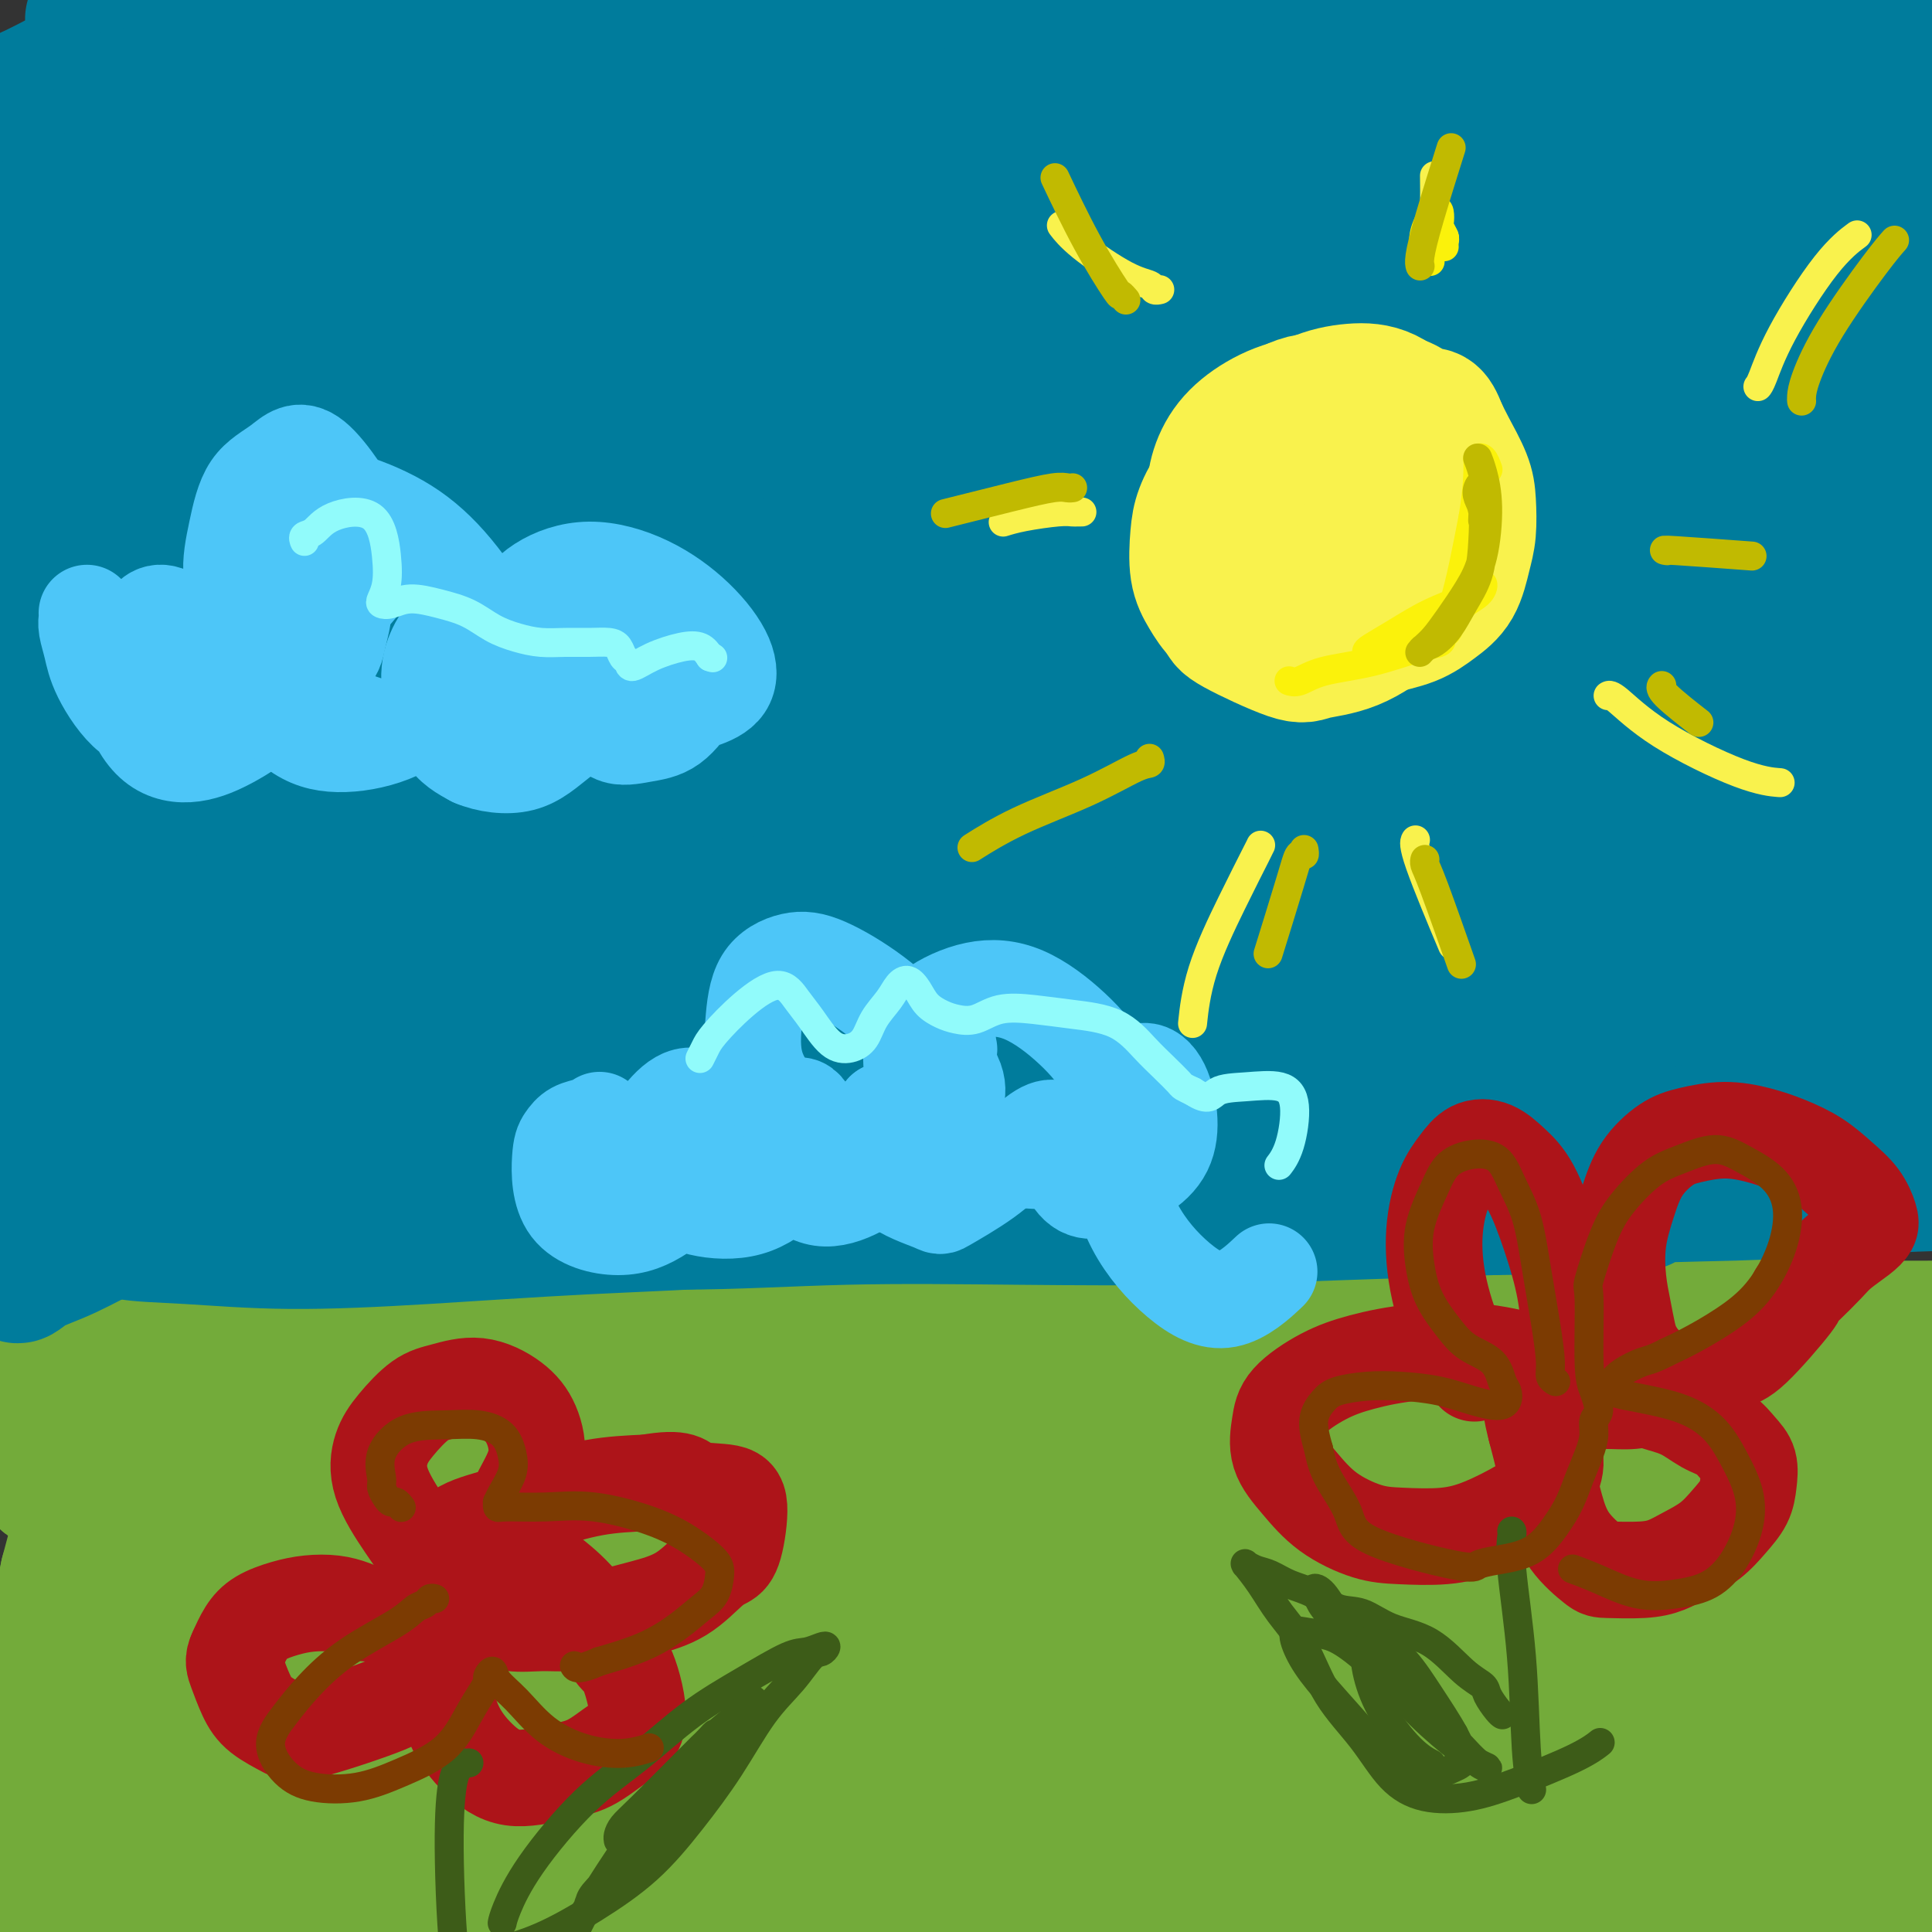 <svg viewBox='0 0 400 400' version='1.1' xmlns='http://www.w3.org/2000/svg' xmlns:xlink='http://www.w3.org/1999/xlink'><rect x="0" y="0" width="400" height="400" fill="#333333" stroke="none"/><g fill='none' stroke='#73AB3A' stroke-width='28' stroke-linecap='round' stroke-linejoin='round'><path d='M317,304c-0.028,-0.022 -0.057,-0.043 0,0c0.057,0.043 0.198,0.152 0,0c-0.198,-0.152 -0.737,-0.565 -1,-1c-0.263,-0.435 -0.250,-0.892 -3,-2c-2.750,-1.108 -8.261,-2.866 -18,-4c-9.739,-1.134 -23.704,-1.645 -37,-1c-13.296,0.645 -25.923,2.446 -40,4c-14.077,1.554 -29.603,2.862 -45,4c-15.397,1.138 -30.664,2.105 -46,3c-15.336,0.895 -30.741,1.719 -44,2c-13.259,0.281 -24.373,0.018 -32,0c-7.627,-0.018 -11.769,0.207 -15,0c-3.231,-0.207 -5.552,-0.846 -8,-1c-2.448,-0.154 -5.024,0.177 -7,0c-1.976,-0.177 -3.351,-0.861 -5,-1c-1.649,-0.139 -3.570,0.267 -5,0c-1.430,-0.267 -2.367,-1.207 -2,-2c0.367,-0.793 2.038,-1.439 4,-3c1.962,-1.561 4.214,-4.037 20,-8c15.786,-3.963 45.107,-9.415 59,-12c13.893,-2.585 12.357,-2.304 22,-3c9.643,-0.696 30.466,-2.368 49,-4c18.534,-1.632 34.779,-3.223 51,-4c16.221,-0.777 32.420,-0.740 47,-1c14.580,-0.260 27.543,-0.817 39,-1c11.457,-0.183 21.408,0.008 29,0c7.592,-0.008 12.824,-0.215 17,0c4.176,0.215 7.295,0.851 9,1c1.705,0.149 1.998,-0.191 2,0c0.002,0.191 -0.285,0.912 -5,2c-4.715,1.088 -13.857,2.544 -23,4'/><path d='M329,276c-10.615,1.976 -24.152,3.916 -39,6c-14.848,2.084 -31.006,4.310 -47,6c-15.994,1.690 -31.822,2.842 -48,4c-16.178,1.158 -32.705,2.320 -48,3c-15.295,0.680 -29.356,0.876 -42,0c-12.644,-0.876 -23.869,-2.825 -33,-4c-9.131,-1.175 -16.168,-1.576 -23,-3c-6.832,-1.424 -13.459,-3.870 -16,-5c-2.541,-1.130 -0.996,-0.944 -1,-1c-0.004,-0.056 -1.557,-0.354 -2,-1c-0.443,-0.646 0.226,-1.638 1,-2c0.774,-0.362 1.655,-0.093 5,0c3.345,0.093 9.155,0.010 17,0c7.845,-0.010 17.724,0.053 29,0c11.276,-0.053 23.947,-0.223 38,0c14.053,0.223 29.486,0.838 46,1c16.514,0.162 34.110,-0.128 53,0c18.890,0.128 39.076,0.675 58,1c18.924,0.325 36.586,0.427 52,1c15.414,0.573 28.580,1.619 39,2c10.420,0.381 18.093,0.099 24,0c5.907,-0.099 10.049,-0.016 12,0c1.951,0.016 1.712,-0.035 2,0c0.288,0.035 1.104,0.155 0,0c-1.104,-0.155 -4.129,-0.586 -10,-1c-5.871,-0.414 -14.587,-0.812 -25,-1c-10.413,-0.188 -22.522,-0.166 -36,0c-13.478,0.166 -28.324,0.478 -44,1c-15.676,0.522 -32.182,1.256 -49,2c-16.818,0.744 -33.948,1.498 -51,2c-17.052,0.502 -34.026,0.751 -51,1'/><path d='M140,288c-39.053,0.880 -39.185,0.081 -48,0c-8.815,-0.081 -26.313,0.556 -37,1c-10.687,0.444 -14.565,0.697 -21,1c-6.435,0.303 -15.429,0.657 -20,1c-4.571,0.343 -4.721,0.673 -6,1c-1.279,0.327 -3.688,0.649 -5,1c-1.312,0.351 -1.525,0.731 0,1c1.525,0.269 4.790,0.426 13,0c8.210,-0.426 21.365,-1.435 35,-2c13.635,-0.565 27.749,-0.687 43,-1c15.251,-0.313 31.639,-0.816 48,-1c16.361,-0.184 32.695,-0.049 50,0c17.305,0.049 35.581,0.013 53,0c17.419,-0.013 33.982,-0.004 50,0c16.018,0.004 31.490,0.001 45,0c13.510,-0.001 25.056,0.000 35,0c9.944,-0.000 18.284,-0.001 24,0c5.716,0.001 8.808,0.006 11,0c2.192,-0.006 3.485,-0.021 4,0c0.515,0.021 0.253,0.080 -1,0c-1.253,-0.080 -3.495,-0.298 -9,-1c-5.505,-0.702 -14.273,-1.887 -25,-3c-10.727,-1.113 -23.414,-2.154 -38,-3c-14.586,-0.846 -31.069,-1.496 -48,-2c-16.931,-0.504 -34.308,-0.861 -52,-1c-17.692,-0.139 -35.699,-0.059 -54,0c-18.301,0.059 -36.895,0.098 -54,0c-17.105,-0.098 -32.721,-0.334 -50,0c-17.279,0.334 -36.223,1.238 -46,2c-9.777,0.762 -10.389,1.381 -11,2'/><path d='M26,284c-9.436,0.570 -4.524,-0.004 -4,0c0.524,0.004 -3.338,0.587 -6,1c-2.662,0.413 -4.124,0.656 -5,1c-0.876,0.344 -1.164,0.787 -2,1c-0.836,0.213 -2.218,0.195 9,0c11.218,-0.195 35.036,-0.566 48,-1c12.964,-0.434 15.073,-0.931 19,-1c3.927,-0.069 9.671,0.290 21,0c11.329,-0.290 28.242,-1.229 44,-2c15.758,-0.771 30.361,-1.373 45,-2c14.639,-0.627 29.313,-1.278 44,-2c14.687,-0.722 29.387,-1.514 43,-2c13.613,-0.486 26.138,-0.666 38,-1c11.862,-0.334 23.062,-0.822 33,-1c9.938,-0.178 18.613,-0.048 27,0c8.387,0.048 16.485,0.013 23,0c6.515,-0.013 11.445,-0.003 16,0c4.555,0.003 8.733,0.001 11,0c2.267,-0.001 2.622,0.001 3,0c0.378,-0.001 0.780,-0.005 1,0c0.220,0.005 0.260,0.020 -1,0c-1.260,-0.020 -3.820,-0.077 -8,0c-4.180,0.077 -9.981,0.286 -17,1c-7.019,0.714 -15.256,1.934 -25,3c-9.744,1.066 -20.996,1.979 -33,3c-12.004,1.021 -24.761,2.151 -39,4c-14.239,1.849 -29.962,4.418 -47,7c-17.038,2.582 -35.392,5.177 -54,8c-18.608,2.823 -37.471,5.876 -57,9c-19.529,3.124 -39.722,6.321 -56,9c-16.278,2.679 -28.639,4.839 -41,7'/><path d='M56,326c-43.514,7.181 -24.799,5.135 -20,5c4.799,-0.135 -4.320,1.643 -10,3c-5.680,1.357 -7.923,2.294 -9,3c-1.077,0.706 -0.990,1.181 -4,2c-3.010,0.819 -9.118,1.984 1,1c10.118,-0.984 36.463,-4.115 50,-6c13.537,-1.885 14.267,-2.523 27,-4c12.733,-1.477 37.468,-3.793 60,-6c22.532,-2.207 42.860,-4.305 64,-6c21.140,-1.695 43.092,-2.987 62,-4c18.908,-1.013 34.773,-1.746 49,-2c14.227,-0.254 26.818,-0.028 35,0c8.182,0.028 11.957,-0.142 15,0c3.043,0.142 5.355,0.595 5,1c-0.355,0.405 -3.378,0.760 -12,1c-8.622,0.240 -22.843,0.364 -41,1c-18.157,0.636 -40.250,1.784 -64,3c-23.750,1.216 -49.157,2.501 -75,4c-25.843,1.499 -52.123,3.213 -75,5c-22.877,1.787 -42.353,3.648 -56,5c-13.647,1.352 -21.467,2.196 -27,3c-5.533,0.804 -8.779,1.569 -12,2c-3.221,0.431 -6.417,0.528 -9,1c-2.583,0.472 -4.553,1.320 -2,1c2.553,-0.320 9.630,-1.807 24,-3c14.370,-1.193 36.033,-2.093 58,-3c21.967,-0.907 44.237,-1.820 67,-2c22.763,-0.180 46.019,0.375 68,1c21.981,0.625 42.687,1.322 62,2c19.313,0.678 37.232,1.337 52,2c14.768,0.663 26.384,1.332 38,2'/><path d='M377,338c37.678,1.328 21.873,1.146 18,1c-3.873,-0.146 4.187,-0.258 5,-1c0.813,-0.742 -5.619,-2.116 -12,-4c-6.381,-1.884 -12.710,-4.280 -40,-7c-27.290,-2.720 -75.542,-5.764 -99,-7c-23.458,-1.236 -22.123,-0.664 -38,0c-15.877,0.664 -48.967,1.421 -76,3c-27.033,1.579 -48.009,3.979 -63,6c-14.991,2.021 -23.996,3.661 -30,5c-6.004,1.339 -9.008,2.376 -11,3c-1.992,0.624 -2.973,0.836 -5,2c-2.027,1.164 -5.099,3.281 1,5c6.099,1.719 21.368,3.040 39,4c17.632,0.960 37.625,1.559 59,2c21.375,0.441 44.132,0.723 66,1c21.868,0.277 42.847,0.550 63,1c20.153,0.450 39.479,1.078 57,2c17.521,0.922 33.236,2.138 44,3c10.764,0.862 16.576,1.370 21,2c4.424,0.630 7.459,1.380 8,2c0.541,0.620 -1.411,1.109 -9,1c-7.589,-0.109 -20.815,-0.815 -39,-1c-18.185,-0.185 -41.329,0.152 -67,1c-25.671,0.848 -53.869,2.205 -83,4c-29.131,1.795 -59.193,4.026 -81,6c-21.807,1.974 -35.358,3.692 -45,5c-9.642,1.308 -15.377,2.207 -20,3c-4.623,0.793 -8.136,1.481 -11,2c-2.864,0.519 -5.079,0.871 -7,1c-1.921,0.129 -3.549,0.037 5,0c8.549,-0.037 27.274,-0.018 46,0'/><path d='M73,383c18.758,-0.296 40.153,-1.035 63,-1c22.847,0.035 47.147,0.843 69,1c21.853,0.157 41.260,-0.336 70,0c28.740,0.336 66.812,1.501 84,2c17.188,0.499 13.492,0.331 20,0c6.508,-0.331 23.220,-0.824 30,-1c6.780,-0.176 3.628,-0.033 3,0c-0.628,0.033 1.267,-0.044 -2,-1c-3.267,-0.956 -11.698,-2.793 -25,-4c-13.302,-1.207 -31.475,-1.785 -53,-2c-21.525,-0.215 -46.400,-0.066 -73,1c-26.600,1.066 -54.924,3.049 -82,6c-27.076,2.951 -52.903,6.871 -74,10c-21.097,3.129 -37.463,5.469 -48,7c-10.537,1.531 -15.243,2.254 -18,3c-2.757,0.746 -3.563,1.513 -6,2c-2.437,0.487 -6.504,0.692 -3,1c3.504,0.308 14.578,0.718 30,0c15.422,-0.718 35.193,-2.565 57,-4c21.807,-1.435 45.650,-2.457 70,-4c24.350,-1.543 49.207,-3.607 73,-5c23.793,-1.393 46.522,-2.116 67,-3c20.478,-0.884 38.706,-1.931 54,-3c15.294,-1.069 27.654,-2.162 36,-3c8.346,-0.838 12.677,-1.422 15,-2c2.323,-0.578 2.638,-1.150 1,-2c-1.638,-0.850 -5.229,-1.979 -13,-3c-7.771,-1.021 -19.722,-1.933 -35,-3c-15.278,-1.067 -33.883,-2.287 -53,-3c-19.117,-0.713 -38.748,-0.918 -57,-1c-18.252,-0.082 -35.126,-0.041 -52,0'/><path d='M221,371c-32.995,-0.517 -34.482,0.190 -43,0c-8.518,-0.190 -24.066,-1.276 -35,-2c-10.934,-0.724 -17.254,-1.084 -28,-3c-10.746,-1.916 -25.920,-5.386 -33,-7c-7.080,-1.614 -6.067,-1.371 -9,-3c-2.933,-1.629 -9.812,-5.128 -15,-8c-5.188,-2.872 -8.685,-5.115 -12,-8c-3.315,-2.885 -6.447,-6.412 -9,-10c-2.553,-3.588 -4.526,-7.237 -6,-10c-1.474,-2.763 -2.451,-4.640 -3,-6c-0.549,-1.360 -0.672,-2.204 -1,-3c-0.328,-0.796 -0.861,-1.546 -1,-2c-0.139,-0.454 0.116,-0.613 0,0c-0.116,0.613 -0.601,1.999 -1,4c-0.399,2.001 -0.710,4.619 -1,8c-0.290,3.381 -0.558,7.526 -1,12c-0.442,4.474 -1.057,9.275 -1,14c0.057,4.725 0.787,9.372 1,13c0.213,3.628 -0.089,6.236 0,9c0.089,2.764 0.571,5.685 1,8c0.429,2.315 0.806,4.024 1,5c0.194,0.976 0.207,1.220 0,1c-0.207,-0.220 -0.633,-0.903 -1,-3c-0.367,-2.097 -0.676,-5.606 -1,-10c-0.324,-4.394 -0.665,-9.671 -1,-15c-0.335,-5.329 -0.666,-10.711 -1,-15c-0.334,-4.289 -0.672,-7.486 -1,-11c-0.328,-3.514 -0.644,-7.344 -1,-10c-0.356,-2.656 -0.750,-4.138 -1,-5c-0.250,-0.862 -0.357,-1.103 -1,1c-0.643,2.103 -1.821,6.552 -3,11'/><path d='M14,326c-1.133,5.018 -1.966,11.562 -3,19c-1.034,7.438 -2.271,15.771 -3,23c-0.729,7.229 -0.952,13.355 -1,22c-0.048,8.645 0.078,19.808 0,25c-0.078,5.192 -0.360,4.413 0,6c0.360,1.587 1.361,5.540 2,7c0.639,1.460 0.916,0.426 2,-2c1.084,-2.426 2.974,-6.245 6,-17c3.026,-10.755 7.186,-28.444 10,-43c2.814,-14.556 4.280,-25.977 5,-33c0.720,-7.023 0.695,-9.648 1,-12c0.305,-2.352 0.942,-4.430 1,-5c0.058,-0.570 -0.463,0.368 -1,2c-0.537,1.632 -1.089,3.958 -2,8c-0.911,4.042 -2.182,9.799 -3,14c-0.818,4.201 -1.183,6.844 -2,11c-0.817,4.156 -2.084,9.824 -3,15c-0.916,5.176 -1.479,9.860 -2,14c-0.521,4.140 -1.001,7.738 -1,11c0.001,3.262 0.482,6.189 2,9c1.518,2.811 4.073,5.506 8,3c3.927,-2.506 9.225,-10.215 14,-18c4.775,-7.785 9.026,-15.648 13,-23c3.974,-7.352 7.670,-14.195 10,-19c2.330,-4.805 3.294,-7.574 4,-9c0.706,-1.426 1.155,-1.511 1,-1c-0.155,0.511 -0.915,1.618 -3,5c-2.085,3.382 -5.497,9.041 -9,15c-3.503,5.959 -7.097,12.220 -11,19c-3.903,6.780 -8.115,14.080 -11,19c-2.885,4.920 -4.442,7.460 -6,10'/><path d='M32,401c-6.439,10.962 -3.035,4.866 -2,3c1.035,-1.866 -0.297,0.498 0,0c0.297,-0.498 2.224,-3.859 9,-14c6.776,-10.141 18.402,-27.061 24,-35c5.598,-7.939 5.168,-6.896 7,-9c1.832,-2.104 5.927,-7.355 9,-10c3.073,-2.645 5.122,-2.685 7,-2c1.878,0.685 3.583,2.096 6,5c2.417,2.904 5.547,7.301 10,12c4.453,4.699 10.230,9.700 19,14c8.770,4.300 20.531,7.898 34,10c13.469,2.102 28.644,2.707 45,2c16.356,-0.707 33.893,-2.728 51,-6c17.107,-3.272 33.783,-7.797 50,-13c16.217,-5.203 31.975,-11.085 45,-17c13.025,-5.915 23.318,-11.863 31,-16c7.682,-4.137 12.752,-6.462 16,-9c3.248,-2.538 4.675,-5.288 5,-7c0.325,-1.712 -0.452,-2.385 -3,-3c-2.548,-0.615 -6.867,-1.173 -13,-1c-6.133,0.173 -14.081,1.075 -23,3c-8.919,1.925 -18.810,4.872 -28,8c-9.190,3.128 -17.679,6.436 -24,9c-6.321,2.564 -10.475,4.383 -13,6c-2.525,1.617 -3.422,3.032 -2,4c1.422,0.968 5.163,1.488 11,0c5.837,-1.488 13.768,-4.984 23,-9c9.232,-4.016 19.763,-8.551 29,-13c9.237,-4.449 17.179,-8.813 23,-12c5.821,-3.187 9.520,-5.196 12,-6c2.480,-0.804 3.740,-0.402 5,0'/><path d='M395,295c14.207,-5.494 3.726,0.771 -2,7c-5.726,6.229 -6.697,12.421 -9,19c-2.303,6.579 -5.939,13.545 -12,27c-6.061,13.455 -14.546,33.399 -18,42c-3.454,8.601 -1.878,5.859 -1,5c0.878,-0.859 1.057,0.165 3,-3c1.943,-3.165 5.651,-10.518 10,-19c4.349,-8.482 9.340,-18.092 13,-25c3.660,-6.908 5.990,-11.113 8,-14c2.010,-2.887 3.699,-4.458 5,-4c1.301,0.458 2.214,2.943 3,7c0.786,4.057 1.447,9.687 2,16c0.553,6.313 1.000,13.310 2,21c1.000,7.690 2.552,16.074 4,23c1.448,6.926 2.791,12.395 5,17c2.209,4.605 5.283,8.348 9,9c3.717,0.652 8.078,-1.786 11,-4c2.922,-2.214 4.406,-4.204 5,-5c0.594,-0.796 0.297,-0.398 0,0'/></g>
<g fill='none' stroke='#007C9C' stroke-width='28' stroke-linecap='round' stroke-linejoin='round'><path d='M345,168c0.120,0.206 0.240,0.411 0,0c-0.240,-0.411 -0.842,-1.440 -4,-3c-3.158,-1.560 -8.874,-3.653 -20,-6c-11.126,-2.347 -27.663,-4.949 -44,-6c-16.337,-1.051 -32.476,-0.551 -50,0c-17.524,0.551 -36.433,1.153 -55,2c-18.567,0.847 -36.790,1.939 -54,3c-17.210,1.061 -33.405,2.090 -46,3c-12.595,0.910 -21.588,1.701 -27,2c-5.412,0.299 -7.242,0.108 -9,0c-1.758,-0.108 -3.443,-0.131 -4,-1c-0.557,-0.869 0.013,-2.583 7,-6c6.987,-3.417 20.392,-8.537 36,-14c15.608,-5.463 33.420,-11.268 49,-16c15.580,-4.732 28.930,-8.391 57,-15c28.070,-6.609 70.861,-16.169 91,-21c20.139,-4.831 17.625,-4.933 28,-7c10.375,-2.067 33.639,-6.098 50,-9c16.361,-2.902 25.819,-4.673 32,-6c6.181,-1.327 9.085,-2.210 11,-3c1.915,-0.790 2.841,-1.488 -2,-2c-4.841,-0.512 -15.450,-0.838 -30,-1c-14.550,-0.162 -33.041,-0.160 -54,0c-20.959,0.160 -44.386,0.477 -68,1c-23.614,0.523 -47.415,1.250 -70,2c-22.585,0.750 -43.955,1.521 -63,2c-19.045,0.479 -35.765,0.664 -47,1c-11.235,0.336 -16.986,0.821 -21,1c-4.014,0.179 -6.290,0.051 -8,0c-1.710,-0.051 -2.855,-0.026 -4,0'/><path d='M26,69c-56.953,0.710 -16.837,-0.514 -2,-1c14.837,-0.486 4.394,-0.233 5,-1c0.606,-0.767 12.262,-2.555 35,-5c22.738,-2.445 56.558,-5.547 84,-8c27.442,-2.453 48.508,-4.258 61,-5c12.492,-0.742 16.412,-0.423 30,-1c13.588,-0.577 36.844,-2.052 55,-3c18.156,-0.948 31.214,-1.369 42,-2c10.786,-0.631 19.302,-1.471 25,-2c5.698,-0.529 8.579,-0.746 10,-1c1.421,-0.254 1.383,-0.544 -2,-1c-3.383,-0.456 -10.109,-1.079 -21,-2c-10.891,-0.921 -25.945,-2.139 -43,-3c-17.055,-0.861 -36.110,-1.366 -56,-2c-19.890,-0.634 -40.615,-1.396 -61,-2c-20.385,-0.604 -40.430,-1.049 -60,-1c-19.570,0.049 -38.666,0.590 -53,1c-14.334,0.410 -23.906,0.687 -31,1c-7.094,0.313 -11.712,0.662 -16,1c-4.288,0.338 -8.247,0.664 -12,1c-3.753,0.336 -7.298,0.681 -10,1c-2.702,0.319 -4.559,0.611 -6,1c-1.441,0.389 -2.465,0.874 -2,1c0.465,0.126 2.420,-0.107 9,0c6.580,0.107 17.787,0.554 31,1c13.213,0.446 28.433,0.892 42,1c13.567,0.108 25.481,-0.120 38,0c12.519,0.120 25.644,0.589 38,1c12.356,0.411 23.942,0.765 35,1c11.058,0.235 21.588,0.353 31,0c9.412,-0.353 17.706,-1.176 26,-2'/><path d='M248,38c12.437,-0.601 15.030,-1.103 18,-2c2.970,-0.897 6.317,-2.188 9,-3c2.683,-0.812 4.703,-1.145 1,-3c-3.703,-1.855 -13.131,-5.231 -18,-7c-4.869,-1.769 -5.181,-1.930 -13,-3c-7.819,-1.070 -23.144,-3.047 -39,-5c-15.856,-1.953 -32.243,-3.881 -49,-5c-16.757,-1.119 -33.884,-1.428 -50,-2c-16.116,-0.572 -31.220,-1.407 -42,-2c-10.780,-0.593 -17.234,-0.943 -22,-1c-4.766,-0.057 -7.843,0.180 -10,0c-2.157,-0.180 -3.392,-0.778 -5,-1c-1.608,-0.222 -3.587,-0.067 -5,0c-1.413,0.067 -2.260,0.047 -3,0c-0.740,-0.047 -1.373,-0.123 0,0c1.373,0.123 4.753,0.443 13,0c8.247,-0.443 21.363,-1.649 35,-3c13.637,-1.351 27.796,-2.846 43,-4c15.204,-1.154 31.455,-1.967 46,-3c14.545,-1.033 27.386,-2.285 38,-3c10.614,-0.715 19.001,-0.892 25,-1c5.999,-0.108 9.608,-0.148 12,0c2.392,0.148 3.566,0.485 3,1c-0.566,0.515 -2.872,1.207 -9,2c-6.128,0.793 -16.078,1.687 -29,3c-12.922,1.313 -28.815,3.044 -46,5c-17.185,1.956 -35.663,4.137 -52,6c-16.337,1.863 -30.534,3.406 -41,5c-10.466,1.594 -17.202,3.237 -22,4c-4.798,0.763 -7.656,0.647 -11,1c-3.344,0.353 -7.172,1.177 -11,2'/><path d='M14,19c-35.562,4.810 -13.966,2.835 -7,2c6.966,-0.835 -0.698,-0.530 -4,0c-3.302,0.530 -2.244,1.286 -1,1c1.244,-0.286 2.673,-1.612 3,-2c0.327,-0.388 -0.448,0.163 2,-1c2.448,-1.163 8.118,-4.041 13,-7c4.882,-2.959 8.978,-6.001 11,-7c2.022,-0.999 1.972,0.044 2,0c0.028,-0.044 0.133,-1.175 0,-1c-0.133,0.175 -0.503,1.657 -1,3c-0.497,1.343 -1.119,2.546 -2,5c-0.881,2.454 -2.019,6.159 -3,11c-0.981,4.841 -1.805,10.817 -3,18c-1.195,7.183 -2.762,15.573 -4,24c-1.238,8.427 -2.147,16.893 -3,25c-0.853,8.107 -1.651,15.856 -2,23c-0.349,7.144 -0.248,13.684 0,19c0.248,5.316 0.644,9.408 1,13c0.356,3.592 0.672,6.684 1,9c0.328,2.316 0.669,3.855 1,4c0.331,0.145 0.653,-1.106 1,-4c0.347,-2.894 0.720,-7.432 1,-13c0.280,-5.568 0.467,-12.165 1,-19c0.533,-6.835 1.412,-13.908 2,-21c0.588,-7.092 0.884,-14.201 1,-20c0.116,-5.799 0.052,-10.287 0,-14c-0.052,-3.713 -0.091,-6.652 0,-9c0.091,-2.348 0.313,-4.103 0,-4c-0.313,0.103 -1.161,2.066 -2,6c-0.839,3.934 -1.668,9.838 -3,17c-1.332,7.162 -3.166,15.581 -5,24'/><path d='M14,101c-2.642,12.668 -4.247,20.839 -6,30c-1.753,9.161 -3.654,19.312 -5,28c-1.346,8.688 -2.138,15.912 -3,22c-0.862,6.088 -1.796,11.040 -3,15c-1.204,3.960 -2.680,6.927 -3,8c-0.320,1.073 0.515,0.252 1,-4c0.485,-4.252 0.619,-11.934 2,-21c1.381,-9.066 4.009,-19.517 6,-31c1.991,-11.483 3.346,-23.999 5,-35c1.654,-11.001 3.606,-20.486 5,-29c1.394,-8.514 2.231,-16.058 3,-22c0.769,-5.942 1.472,-10.282 2,-14c0.528,-3.718 0.882,-6.813 1,-8c0.118,-1.187 0.001,-0.465 0,2c-0.001,2.465 0.114,6.674 0,13c-0.114,6.326 -0.459,14.768 -1,24c-0.541,9.232 -1.280,19.254 -2,29c-0.720,9.746 -1.420,19.216 -2,28c-0.580,8.784 -1.039,16.881 -1,24c0.039,7.119 0.578,13.260 1,18c0.422,4.740 0.728,8.078 1,11c0.272,2.922 0.509,5.429 3,2c2.491,-3.429 7.236,-12.794 14,-27c6.764,-14.206 15.548,-33.252 23,-48c7.452,-14.748 13.570,-25.198 19,-34c5.430,-8.802 10.170,-15.954 15,-21c4.830,-5.046 9.750,-7.985 15,-10c5.250,-2.015 10.830,-3.107 16,-3c5.170,0.107 9.930,1.413 14,3c4.070,1.587 7.448,3.453 8,7c0.552,3.547 -1.724,8.773 -4,14'/><path d='M138,72c-4.087,5.930 -12.304,13.755 -23,22c-10.696,8.245 -23.871,16.910 -36,25c-12.129,8.090 -23.212,15.604 -31,21c-7.788,5.396 -12.283,8.673 -15,11c-2.717,2.327 -3.658,3.705 -5,5c-1.342,1.295 -3.086,2.508 -4,3c-0.914,0.492 -0.997,0.265 10,-4c10.997,-4.265 33.072,-12.568 57,-22c23.928,-9.432 49.707,-19.995 75,-29c25.293,-9.005 50.101,-16.454 72,-23c21.899,-6.546 40.890,-12.190 56,-16c15.110,-3.810 26.337,-5.787 32,-7c5.663,-1.213 5.760,-1.661 7,-2c1.240,-0.339 3.622,-0.568 0,0c-3.622,0.568 -13.247,1.935 -33,5c-19.753,3.065 -49.635,7.829 -78,13c-28.365,5.171 -55.213,10.750 -81,16c-25.787,5.250 -50.514,10.173 -67,14c-16.486,3.827 -24.731,6.560 -30,8c-5.269,1.440 -7.563,1.588 -10,2c-2.437,0.412 -5.017,1.089 -5,1c0.017,-0.089 2.632,-0.942 13,-4c10.368,-3.058 28.490,-8.319 48,-13c19.510,-4.681 40.410,-8.782 60,-13c19.590,-4.218 37.872,-8.553 53,-12c15.128,-3.447 27.102,-6.007 35,-8c7.898,-1.993 11.718,-3.418 14,-4c2.282,-0.582 3.024,-0.321 0,0c-3.024,0.321 -9.814,0.702 -23,2c-13.186,1.298 -32.767,3.514 -54,6c-21.233,2.486 -44.116,5.243 -67,8'/><path d='M108,77c-32.563,3.846 -41.970,5.461 -51,7c-9.030,1.539 -17.684,3.001 -25,4c-7.316,0.999 -13.296,1.536 -16,2c-2.704,0.464 -2.132,0.857 -3,1c-0.868,0.143 -3.175,0.038 -3,-1c0.175,-1.038 2.834,-3.007 13,-6c10.166,-2.993 27.841,-7.008 46,-11c18.159,-3.992 36.802,-7.959 53,-11c16.198,-3.041 29.952,-5.154 40,-7c10.048,-1.846 16.391,-3.425 20,-4c3.609,-0.575 4.486,-0.148 4,0c-0.486,0.148 -2.334,0.015 -8,0c-5.666,-0.015 -15.150,0.087 -29,0c-13.850,-0.087 -32.064,-0.363 -49,0c-16.936,0.363 -32.592,1.367 -44,2c-11.408,0.633 -18.567,0.897 -24,1c-5.433,0.103 -9.140,0.046 -13,0c-3.860,-0.046 -7.875,-0.081 -11,0c-3.125,0.081 -5.361,0.278 -7,0c-1.639,-0.278 -2.680,-1.032 -1,-3c1.680,-1.968 6.081,-5.151 17,-10c10.919,-4.849 28.357,-11.365 45,-16c16.643,-4.635 32.490,-7.390 48,-10c15.510,-2.610 30.681,-5.076 43,-7c12.319,-1.924 21.785,-3.307 28,-4c6.215,-0.693 9.181,-0.696 11,-1c1.819,-0.304 2.493,-0.910 1,-1c-1.493,-0.090 -5.153,0.337 -13,1c-7.847,0.663 -19.882,1.563 -34,3c-14.118,1.437 -30.319,3.411 -45,5c-14.681,1.589 -27.840,2.795 -41,4'/><path d='M60,15c-24.724,2.491 -20.534,2.719 -21,3c-0.466,0.281 -5.589,0.613 -8,1c-2.411,0.387 -2.111,0.827 -3,1c-0.889,0.173 -2.967,0.079 -3,0c-0.033,-0.079 1.981,-0.143 11,-1c9.019,-0.857 25.044,-2.506 42,-4c16.956,-1.494 34.843,-2.831 55,-4c20.157,-1.169 42.584,-2.170 64,-3c21.416,-0.830 41.821,-1.490 61,-2c19.179,-0.510 37.133,-0.869 53,-1c15.867,-0.131 29.646,-0.035 41,0c11.354,0.035 20.282,0.009 26,0c5.718,-0.009 8.226,-0.000 10,0c1.774,0.000 2.814,-0.007 2,0c-0.814,0.007 -3.482,0.029 -12,0c-8.518,-0.029 -22.884,-0.109 -40,0c-17.116,0.109 -36.981,0.408 -57,1c-20.019,0.592 -40.194,1.477 -58,2c-17.806,0.523 -33.245,0.685 -45,1c-11.755,0.315 -19.827,0.785 -25,1c-5.173,0.215 -7.447,0.176 -8,0c-0.553,-0.176 0.613,-0.490 6,-1c5.387,-0.510 14.993,-1.217 29,-2c14.007,-0.783 32.415,-1.641 52,-2c19.585,-0.359 40.348,-0.220 61,0c20.652,0.220 41.194,0.520 59,1c17.806,0.480 32.876,1.140 44,2c11.124,0.860 18.301,1.921 23,3c4.699,1.079 6.919,2.175 8,3c1.081,0.825 1.023,1.379 -5,3c-6.023,1.621 -18.012,4.311 -30,7'/><path d='M392,24c-14.441,3.439 -33.045,7.036 -53,11c-19.955,3.964 -41.263,8.295 -60,12c-18.737,3.705 -34.905,6.783 -52,11c-17.095,4.217 -35.117,9.572 -43,12c-7.883,2.428 -5.625,1.927 -6,2c-0.375,0.073 -3.381,0.719 -3,1c0.381,0.281 4.149,0.195 12,-1c7.851,-1.195 19.783,-3.501 35,-6c15.217,-2.499 33.718,-5.192 53,-8c19.282,-2.808 39.345,-5.731 58,-8c18.655,-2.269 35.900,-3.884 50,-5c14.100,-1.116 25.053,-1.732 32,-2c6.947,-0.268 9.886,-0.188 12,0c2.114,0.188 3.401,0.483 0,1c-3.401,0.517 -11.490,1.257 -25,2c-13.510,0.743 -32.439,1.488 -54,3c-21.561,1.512 -45.752,3.791 -70,6c-24.248,2.209 -48.551,4.349 -71,7c-22.449,2.651 -43.042,5.814 -59,8c-15.958,2.186 -27.279,3.394 -33,4c-5.721,0.606 -5.841,0.610 -7,1c-1.159,0.390 -3.355,1.167 0,1c3.355,-0.167 12.262,-1.277 29,-4c16.738,-2.723 41.307,-7.058 65,-11c23.693,-3.942 46.510,-7.492 70,-11c23.490,-3.508 47.654,-6.973 69,-10c21.346,-3.027 39.874,-5.615 54,-8c14.126,-2.385 23.848,-4.567 30,-6c6.152,-1.433 8.733,-2.117 10,-3c1.267,-0.883 1.219,-1.967 -5,-3c-6.219,-1.033 -18.610,-2.017 -31,-3'/><path d='M399,17c-15.679,-1.282 -36.877,-1.489 -61,-1c-24.123,0.489 -51.171,1.672 -76,3c-24.829,1.328 -47.438,2.801 -74,6c-26.562,3.199 -57.075,8.123 -70,10c-12.925,1.877 -8.260,0.707 -9,1c-0.740,0.293 -6.883,2.050 -9,3c-2.117,0.950 -0.206,1.094 7,1c7.206,-0.094 19.709,-0.425 36,-1c16.291,-0.575 36.370,-1.393 59,-3c22.630,-1.607 47.810,-4.002 72,-6c24.190,-1.998 47.390,-3.600 69,-5c21.610,-1.400 41.628,-2.599 57,-3c15.372,-0.401 26.096,-0.005 33,0c6.904,0.005 9.986,-0.383 12,0c2.014,0.383 2.959,1.536 -1,3c-3.959,1.464 -12.821,3.237 -28,6c-15.179,2.763 -36.674,6.514 -62,11c-25.326,4.486 -54.484,9.707 -83,15c-28.516,5.293 -56.390,10.657 -77,15c-20.610,4.343 -33.957,7.664 -44,10c-10.043,2.336 -16.784,3.688 -22,5c-5.216,1.312 -8.908,2.583 -13,4c-4.092,1.417 -8.583,2.980 -16,6c-7.417,3.020 -17.760,7.499 -17,10c0.760,2.501 12.625,3.026 28,3c15.375,-0.026 34.262,-0.602 56,-2c21.738,-1.398 46.327,-3.618 71,-6c24.673,-2.382 49.429,-4.926 73,-7c23.571,-2.074 45.957,-3.680 64,-5c18.043,-1.320 31.742,-2.355 41,-3c9.258,-0.645 14.074,-0.898 16,-1c1.926,-0.102 0.963,-0.051 0,0'/><path d='M431,86c36.976,-3.386 -3.084,-0.853 -31,1c-27.916,1.853 -43.687,3.024 -64,5c-20.313,1.976 -45.168,4.758 -87,11c-41.832,6.242 -100.641,15.946 -128,21c-27.359,5.054 -23.269,5.458 -32,8c-8.731,2.542 -30.282,7.221 -41,10c-10.718,2.779 -10.603,3.656 -13,5c-2.397,1.344 -7.306,3.155 -5,4c2.306,0.845 11.828,0.726 26,-1c14.172,-1.726 32.994,-5.058 55,-8c22.006,-2.942 47.195,-5.494 73,-9c25.805,-3.506 52.226,-7.967 77,-11c24.774,-3.033 47.901,-4.639 68,-6c20.099,-1.361 37.170,-2.478 49,-3c11.830,-0.522 18.420,-0.448 23,0c4.580,0.448 7.151,1.269 7,2c-0.151,0.731 -3.023,1.372 -14,3c-10.977,1.628 -30.059,4.242 -54,7c-23.941,2.758 -52.741,5.659 -86,9c-33.259,3.341 -70.977,7.122 -100,10c-29.023,2.878 -49.352,4.852 -80,9c-30.648,4.148 -71.614,10.471 -88,13c-16.386,2.529 -8.193,1.265 0,0'/><path d='M-3,167c29.021,-5.064 58.043,-10.127 84,-13c25.957,-2.873 48.850,-3.554 73,-5c24.150,-1.446 49.558,-3.657 73,-5c23.442,-1.343 44.917,-1.816 63,-2c18.083,-0.184 32.775,-0.077 43,0c10.225,0.077 15.984,0.123 20,0c4.016,-0.123 6.291,-0.416 7,0c0.709,0.416 -0.147,1.541 -8,2c-7.853,0.459 -22.703,0.252 -43,1c-20.297,0.748 -46.041,2.450 -74,4c-27.959,1.550 -58.134,2.948 -86,5c-27.866,2.052 -53.423,4.760 -72,7c-18.577,2.240 -30.173,4.014 -38,5c-7.827,0.986 -11.885,1.184 -16,2c-4.115,0.816 -8.288,2.248 -12,3c-3.712,0.752 -6.965,0.823 -2,-1c4.965,-1.823 18.147,-5.540 40,-9c21.853,-3.460 52.377,-6.662 82,-9c29.623,-2.338 58.345,-3.811 87,-5c28.655,-1.189 57.245,-2.093 85,-2c27.755,0.093 54.677,1.183 75,2c20.323,0.817 34.048,1.363 44,2c9.952,0.637 16.131,1.367 21,2c4.869,0.633 8.427,1.170 12,2c3.573,0.830 7.161,1.952 5,4c-2.161,2.048 -10.071,5.021 -27,7c-16.929,1.979 -42.878,2.963 -69,4c-26.122,1.037 -52.417,2.125 -81,3c-28.583,0.875 -59.452,1.536 -87,3c-27.548,1.464 -51.774,3.732 -76,6'/><path d='M120,180c-58.960,3.541 -49.859,4.395 -52,6c-2.141,1.605 -15.522,3.963 -22,5c-6.478,1.037 -6.052,0.753 -4,1c2.052,0.247 5.729,1.026 15,1c9.271,-0.026 24.135,-0.858 42,-2c17.865,-1.142 38.732,-2.594 61,-4c22.268,-1.406 45.937,-2.767 69,-4c23.063,-1.233 45.521,-2.338 66,-3c20.479,-0.662 38.980,-0.879 54,-1c15.020,-0.121 26.561,-0.144 34,0c7.439,0.144 10.777,0.454 13,1c2.223,0.546 3.330,1.326 0,2c-3.330,0.674 -11.098,1.241 -25,2c-13.902,0.759 -33.938,1.709 -57,3c-23.062,1.291 -49.150,2.922 -76,5c-26.850,2.078 -54.462,4.605 -81,7c-26.538,2.395 -52.001,4.660 -70,7c-17.999,2.340 -28.533,4.755 -35,6c-6.467,1.245 -8.867,1.319 -12,2c-3.133,0.681 -6.999,1.970 -8,3c-1.001,1.030 0.862,1.801 11,2c10.138,0.199 28.550,-0.175 49,-1c20.450,-0.825 42.939,-2.100 66,-3c23.061,-0.900 46.695,-1.425 70,-2c23.305,-0.575 46.279,-1.198 68,-1c21.721,0.198 42.187,1.219 60,2c17.813,0.781 32.972,1.323 44,2c11.028,0.677 17.925,1.491 22,2c4.075,0.509 5.328,0.714 4,1c-1.328,0.286 -5.237,0.653 -16,1c-10.763,0.347 -28.382,0.673 -46,1'/><path d='M364,221c-20.833,0.475 -41.914,0.661 -65,1c-23.086,0.339 -48.177,0.830 -70,2c-21.823,1.170 -40.378,3.018 -66,5c-25.622,1.982 -58.311,4.099 -73,5c-14.689,0.901 -11.379,0.587 -14,1c-2.621,0.413 -11.174,1.551 -15,2c-3.826,0.449 -2.923,0.207 0,0c2.923,-0.207 7.868,-0.380 17,-1c9.132,-0.620 22.450,-1.688 37,-2c14.550,-0.312 30.332,0.132 47,0c16.668,-0.132 34.222,-0.840 52,-1c17.778,-0.160 35.780,0.227 53,1c17.220,0.773 33.658,1.933 49,3c15.342,1.067 29.589,2.041 42,3c12.411,0.959 22.986,1.904 32,3c9.014,1.096 16.465,2.342 22,3c5.535,0.658 9.152,0.728 12,1c2.848,0.272 4.925,0.746 6,1c1.075,0.254 1.146,0.286 1,0c-0.146,-0.286 -0.510,-0.892 -1,-1c-0.490,-0.108 -1.107,0.283 -3,0c-1.893,-0.283 -5.063,-1.239 -9,-2c-3.937,-0.761 -8.641,-1.328 -14,-2c-5.359,-0.672 -11.375,-1.448 -18,-2c-6.625,-0.552 -13.861,-0.881 -21,-1c-7.139,-0.119 -14.183,-0.029 -22,0c-7.817,0.029 -16.407,-0.003 -25,0c-8.593,0.003 -17.190,0.042 -26,0c-8.810,-0.042 -17.833,-0.165 -27,0c-9.167,0.165 -18.476,0.619 -28,1c-9.524,0.381 -19.262,0.691 -29,1'/><path d='M208,242c-29.144,0.682 -23.504,1.388 -27,2c-3.496,0.612 -16.129,1.130 -25,2c-8.871,0.870 -13.980,2.093 -24,3c-10.020,0.907 -24.950,1.497 -32,2c-7.050,0.503 -6.221,0.919 -10,1c-3.779,0.081 -12.167,-0.175 -19,0c-6.833,0.175 -12.110,0.779 -17,1c-4.890,0.221 -9.394,0.059 -13,0c-3.606,-0.059 -6.314,-0.016 -8,0c-1.686,0.016 -2.349,0.005 -3,0c-0.651,-0.005 -1.289,-0.003 -2,0c-0.711,0.003 -1.495,0.008 -2,0c-0.505,-0.008 -0.733,-0.028 -1,0c-0.267,0.028 -0.575,0.103 -1,0c-0.425,-0.103 -0.967,-0.383 -1,0c-0.033,0.383 0.443,1.431 3,2c2.557,0.569 7.195,0.660 13,1c5.805,0.340 12.777,0.930 21,1c8.223,0.070 17.699,-0.378 28,-1c10.301,-0.622 21.429,-1.416 33,-2c11.571,-0.584 23.586,-0.958 36,-2c12.414,-1.042 25.229,-2.752 38,-4c12.771,-1.248 25.499,-2.034 38,-3c12.501,-0.966 24.774,-2.111 36,-3c11.226,-0.889 21.406,-1.521 31,-2c9.594,-0.479 18.603,-0.805 27,-1c8.397,-0.195 16.184,-0.259 23,0c6.816,0.259 12.662,0.843 18,1c5.338,0.157 10.168,-0.112 14,0c3.832,0.112 6.666,0.603 9,1c2.334,0.397 4.167,0.698 6,1'/><path d='M397,242c15.581,0.321 6.035,0.125 3,0c-3.035,-0.125 0.443,-0.177 2,0c1.557,0.177 1.194,0.583 -2,1c-3.194,0.417 -9.219,0.844 -12,1c-2.781,0.156 -2.319,0.042 -6,0c-3.681,-0.042 -11.505,-0.012 -19,0c-7.495,0.012 -14.661,0.005 -23,0c-8.339,-0.005 -17.851,-0.010 -28,0c-10.149,0.010 -20.936,0.033 -32,0c-11.064,-0.033 -22.404,-0.121 -35,0c-12.596,0.121 -26.448,0.453 -40,1c-13.552,0.547 -26.804,1.311 -40,2c-13.196,0.689 -26.337,1.305 -38,2c-11.663,0.695 -21.849,1.469 -31,2c-9.151,0.531 -17.267,0.818 -24,1c-6.733,0.182 -12.081,0.258 -16,0c-3.919,-0.258 -6.408,-0.851 -8,-1c-1.592,-0.149 -2.289,0.146 -3,0c-0.711,-0.146 -1.438,-0.734 -1,-1c0.438,-0.266 2.042,-0.210 5,0c2.958,0.210 7.272,0.574 13,1c5.728,0.426 12.870,0.913 21,1c8.130,0.087 17.248,-0.224 27,0c9.752,0.224 20.137,0.985 31,1c10.863,0.015 22.204,-0.717 34,-1c11.796,-0.283 24.049,-0.117 36,0c11.951,0.117 23.602,0.185 35,0c11.398,-0.185 22.542,-0.624 33,-1c10.458,-0.376 20.229,-0.688 30,-1'/><path d='M309,250c45.794,-0.559 28.279,-1.455 27,-2c-1.279,-0.545 13.678,-0.737 23,-1c9.322,-0.263 13.007,-0.596 20,-1c6.993,-0.404 17.292,-0.879 22,-1c4.708,-0.121 3.824,0.112 6,0c2.176,-0.112 7.411,-0.570 11,-1c3.589,-0.430 5.530,-0.833 7,-1c1.470,-0.167 2.469,-0.097 3,0c0.531,0.097 0.595,0.223 1,0c0.405,-0.223 1.150,-0.794 1,-1c-0.150,-0.206 -1.195,-0.047 -2,0c-0.805,0.047 -1.370,-0.017 -3,0c-1.630,0.017 -4.325,0.115 -8,0c-3.675,-0.115 -8.331,-0.441 -14,-1c-5.669,-0.559 -12.350,-1.350 -20,-2c-7.650,-0.650 -16.270,-1.160 -25,-2c-8.730,-0.840 -17.572,-2.010 -26,-3c-8.428,-0.990 -16.443,-1.801 -23,-3c-6.557,-1.199 -11.655,-2.787 -15,-4c-3.345,-1.213 -4.937,-2.049 -6,-3c-1.063,-0.951 -1.596,-2.015 -1,-3c0.596,-0.985 2.320,-1.892 6,-3c3.680,-1.108 9.314,-2.419 16,-4c6.686,-1.581 14.424,-3.432 23,-5c8.576,-1.568 17.991,-2.854 27,-4c9.009,-1.146 17.613,-2.153 25,-3c7.387,-0.847 13.557,-1.534 17,-2c3.443,-0.466 4.160,-0.713 5,-1c0.840,-0.287 1.803,-0.616 2,-1c0.197,-0.384 -0.372,-0.824 -3,-1c-2.628,-0.176 -7.314,-0.088 -12,0'/><path d='M393,197c-5.774,-0.354 -13.710,-0.237 -23,0c-9.290,0.237 -19.933,0.596 -30,1c-10.067,0.404 -19.558,0.855 -29,1c-9.442,0.145 -18.834,-0.014 -23,0c-4.166,0.014 -3.104,0.202 -3,0c0.104,-0.202 -0.750,-0.794 1,-2c1.750,-1.206 6.103,-3.026 13,-5c6.897,-1.974 16.339,-4.102 27,-7c10.661,-2.898 22.542,-6.568 35,-10c12.458,-3.432 25.494,-6.628 37,-10c11.506,-3.372 21.484,-6.922 29,-10c7.516,-3.078 12.570,-5.686 16,-8c3.430,-2.314 5.234,-4.336 6,-6c0.766,-1.664 0.493,-2.972 -1,-4c-1.493,-1.028 -4.207,-1.778 -10,-2c-5.793,-0.222 -14.665,0.083 -26,1c-11.335,0.917 -25.133,2.445 -40,4c-14.867,1.555 -30.802,3.135 -46,5c-15.198,1.865 -29.659,4.013 -42,6c-12.341,1.987 -22.563,3.811 -31,5c-8.437,1.189 -15.088,1.742 -19,2c-3.912,0.258 -5.086,0.221 -6,0c-0.914,-0.221 -1.567,-0.626 -1,-1c0.567,-0.374 2.355,-0.716 6,-2c3.645,-1.284 9.147,-3.510 17,-6c7.853,-2.490 18.055,-5.245 29,-8c10.945,-2.755 22.632,-5.512 34,-8c11.368,-2.488 22.418,-4.708 30,-6c7.582,-1.292 11.695,-1.655 15,-2c3.305,-0.345 5.801,-0.670 5,0c-0.801,0.670 -4.901,2.335 -9,4'/><path d='M354,129c-6.099,1.996 -16.847,4.987 -31,9c-14.153,4.013 -31.710,9.048 -52,15c-20.290,5.952 -43.314,12.821 -63,19c-19.686,6.179 -36.035,11.669 -65,21c-28.965,9.331 -70.547,22.503 -88,28c-17.453,5.497 -10.777,3.318 -10,3c0.777,-0.318 -4.345,1.226 -8,2c-3.655,0.774 -5.843,0.778 -7,0c-1.157,-0.778 -1.283,-2.338 -1,-5c0.283,-2.662 0.974,-6.426 3,-11c2.026,-4.574 5.389,-9.957 8,-15c2.611,-5.043 4.472,-9.744 6,-13c1.528,-3.256 2.723,-5.065 3,-6c0.277,-0.935 -0.364,-0.994 -2,0c-1.636,0.994 -4.268,3.042 -7,6c-2.732,2.958 -5.565,6.828 -8,10c-2.435,3.172 -4.471,5.647 -7,9c-2.529,3.353 -5.552,7.585 -8,12c-2.448,4.415 -4.321,9.015 -6,13c-1.679,3.985 -3.163,7.357 -4,10c-0.837,2.643 -1.025,4.559 -1,6c0.025,1.441 0.264,2.408 2,3c1.736,0.592 4.970,0.808 10,-2c5.030,-2.808 11.855,-8.640 18,-14c6.145,-5.360 11.609,-10.249 16,-15c4.391,-4.751 7.709,-9.366 10,-13c2.291,-3.634 3.556,-6.289 4,-8c0.444,-1.711 0.067,-2.479 -1,-3c-1.067,-0.521 -2.826,-0.794 -6,0c-3.174,0.794 -7.764,2.655 -12,5c-4.236,2.345 -8.118,5.172 -12,8'/><path d='M35,203c-3.217,2.431 -5.259,4.509 -8,7c-2.741,2.491 -6.179,5.396 -9,8c-2.821,2.604 -5.024,4.906 -7,7c-1.976,2.094 -3.725,3.978 -5,6c-1.275,2.022 -2.074,4.181 -1,5c1.074,0.819 4.023,0.300 6,0c1.977,-0.300 2.984,-0.379 7,-3c4.016,-2.621 11.041,-7.784 16,-12c4.959,-4.216 7.851,-7.486 10,-11c2.149,-3.514 3.556,-7.271 4,-10c0.444,-2.729 -0.076,-4.429 -1,-6c-0.924,-1.571 -2.251,-3.013 -4,-3c-1.749,0.013 -3.921,1.480 -6,3c-2.079,1.520 -4.065,3.093 -6,5c-1.935,1.907 -3.820,4.149 -6,7c-2.180,2.851 -4.656,6.309 -7,10c-2.344,3.691 -4.556,7.613 -6,11c-1.444,3.387 -2.121,6.240 -3,9c-0.879,2.760 -1.959,5.429 -2,7c-0.041,1.571 0.956,2.046 3,3c2.044,0.954 5.134,2.389 11,1c5.866,-1.389 14.508,-5.601 22,-9c7.492,-3.399 13.833,-5.984 20,-9c6.167,-3.016 12.159,-6.461 17,-9c4.841,-2.539 8.529,-4.172 11,-5c2.471,-0.828 3.723,-0.853 4,-1c0.277,-0.147 -0.423,-0.418 -2,0c-1.577,0.418 -4.031,1.524 -8,3c-3.969,1.476 -9.453,3.320 -16,6c-6.547,2.680 -14.156,6.194 -20,9c-5.844,2.806 -9.922,4.903 -14,7'/><path d='M35,239c-11.095,4.774 -8.833,4.208 -10,5c-1.167,0.792 -5.764,2.942 -9,5c-3.236,2.058 -5.112,4.024 -6,5c-0.888,0.976 -0.788,0.962 -3,2c-2.212,1.038 -6.734,3.129 0,2c6.734,-1.129 24.726,-5.476 34,-8c9.274,-2.524 9.832,-3.223 12,-4c2.168,-0.777 5.946,-1.632 11,-3c5.054,-1.368 11.385,-3.250 16,-5c4.615,-1.750 7.516,-3.370 9,-4c1.484,-0.630 1.551,-0.272 1,0c-0.551,0.272 -1.721,0.458 -5,1c-3.279,0.542 -8.668,1.440 -15,3c-6.332,1.560 -13.608,3.783 -20,6c-6.392,2.217 -11.902,4.430 -16,6c-4.098,1.570 -6.786,2.497 -10,4c-3.214,1.503 -6.954,3.581 -10,5c-3.046,1.419 -5.398,2.179 -7,3c-1.602,0.821 -2.455,1.702 -3,2c-0.545,0.298 -0.783,0.013 1,-1c1.783,-1.013 5.585,-2.755 12,-6c6.415,-3.245 15.441,-7.994 23,-12c7.559,-4.006 13.650,-7.271 18,-9c4.350,-1.729 6.957,-1.923 8,-2c1.043,-0.077 0.521,-0.039 0,0'/></g>
<g fill='none' stroke='#F9F24D' stroke-width='28' stroke-linecap='round' stroke-linejoin='round'><path d='M260,93c0.000,0.025 0.001,0.051 0,0c-0.001,-0.051 -0.002,-0.177 0,0c0.002,0.177 0.009,0.658 0,1c-0.009,0.342 -0.033,0.544 0,1c0.033,0.456 0.125,1.166 0,4c-0.125,2.834 -0.467,7.790 0,12c0.467,4.210 1.741,7.672 3,10c1.259,2.328 2.502,3.521 4,4c1.498,0.479 3.249,0.245 5,0c1.751,-0.245 3.500,-0.500 5,-1c1.500,-0.500 2.750,-1.245 4,-3c1.250,-1.755 2.498,-4.519 3,-6c0.502,-1.481 0.257,-1.679 0,-3c-0.257,-1.321 -0.526,-3.765 -1,-6c-0.474,-2.235 -1.152,-4.260 -2,-6c-0.848,-1.740 -1.864,-3.195 -3,-4c-1.136,-0.805 -2.392,-0.959 -4,-1c-1.608,-0.041 -3.569,0.031 -6,1c-2.431,0.969 -5.334,2.837 -8,5c-2.666,2.163 -5.097,4.623 -7,8c-1.903,3.377 -3.279,7.673 -3,11c0.279,3.327 2.213,5.687 3,7c0.787,1.313 0.429,1.579 3,3c2.571,1.421 8.073,3.998 11,5c2.927,1.002 3.279,0.427 5,0c1.721,-0.427 4.812,-0.708 8,-2c3.188,-1.292 6.473,-3.594 9,-6c2.527,-2.406 4.296,-4.917 6,-8c1.704,-3.083 3.344,-6.738 4,-10c0.656,-3.262 0.328,-6.131 0,-9'/><path d='M299,100c-0.822,-2.870 -2.879,-5.546 -5,-8c-2.121,-2.454 -4.308,-4.686 -7,-6c-2.692,-1.314 -5.891,-1.711 -9,-2c-3.109,-0.289 -6.128,-0.471 -9,0c-2.872,0.471 -5.597,1.594 -8,3c-2.403,1.406 -4.484,3.094 -6,5c-1.516,1.906 -2.468,4.030 -3,6c-0.532,1.970 -0.645,3.784 0,6c0.645,2.216 2.047,4.832 4,7c1.953,2.168 4.458,3.888 7,5c2.542,1.112 5.120,1.617 8,2c2.880,0.383 6.062,0.645 9,0c2.938,-0.645 5.632,-2.197 8,-4c2.368,-1.803 4.411,-3.856 6,-6c1.589,-2.144 2.725,-4.379 3,-7c0.275,-2.621 -0.310,-5.627 -1,-8c-0.690,-2.373 -1.484,-4.113 -3,-6c-1.516,-1.887 -3.754,-3.920 -6,-5c-2.246,-1.080 -4.500,-1.207 -7,-1c-2.500,0.207 -5.245,0.749 -8,2c-2.755,1.251 -5.521,3.211 -8,5c-2.479,1.789 -4.671,3.405 -7,6c-2.329,2.595 -4.795,6.168 -6,9c-1.205,2.832 -1.150,4.923 -1,7c0.150,2.077 0.395,4.140 1,6c0.605,1.860 1.571,3.515 3,5c1.429,1.485 3.322,2.798 5,4c1.678,1.202 3.140,2.291 5,3c1.860,0.709 4.116,1.037 6,1c1.884,-0.037 3.395,-0.439 5,-1c1.605,-0.561 3.302,-1.280 5,-2'/><path d='M280,126c2.124,-1.017 2.433,-2.060 3,-3c0.567,-0.940 1.390,-1.776 2,-3c0.610,-1.224 1.006,-2.835 1,-4c-0.006,-1.165 -0.414,-1.883 -1,-3c-0.586,-1.117 -1.349,-2.631 -2,-4c-0.651,-1.369 -1.190,-2.593 -2,-4c-0.810,-1.407 -1.892,-2.998 -3,-4c-1.108,-1.002 -2.243,-1.414 -4,-2c-1.757,-0.586 -4.138,-1.347 -6,-2c-1.862,-0.653 -3.206,-1.199 -5,-1c-1.794,0.199 -4.037,1.144 -6,2c-1.963,0.856 -3.645,1.625 -5,3c-1.355,1.375 -2.384,3.358 -3,5c-0.616,1.642 -0.821,2.943 -1,5c-0.179,2.057 -0.332,4.870 0,7c0.332,2.130 1.151,3.575 2,5c0.849,1.425 1.729,2.828 3,4c1.271,1.172 2.931,2.112 5,3c2.069,0.888 4.545,1.725 7,2c2.455,0.275 4.890,-0.012 7,0c2.110,0.012 3.895,0.323 6,0c2.105,-0.323 4.528,-1.279 7,-2c2.472,-0.721 4.992,-1.208 7,-2c2.008,-0.792 3.505,-1.888 5,-3c1.495,-1.112 2.988,-2.241 4,-4c1.012,-1.759 1.544,-4.147 2,-6c0.456,-1.853 0.838,-3.171 1,-5c0.162,-1.829 0.105,-4.171 0,-6c-0.105,-1.829 -0.259,-3.146 -1,-5c-0.741,-1.854 -2.069,-4.244 -3,-6c-0.931,-1.756 -1.466,-2.878 -2,-4'/><path d='M298,89c-1.413,-3.823 -1.944,-2.881 -3,-3c-1.056,-0.119 -2.635,-1.300 -4,-2c-1.365,-0.700 -2.516,-0.918 -4,-1c-1.484,-0.082 -3.299,-0.029 -5,0c-1.701,0.029 -3.286,0.032 -5,0c-1.714,-0.032 -3.556,-0.101 -5,0c-1.444,0.101 -2.489,0.372 -4,1c-1.511,0.628 -3.487,1.612 -5,3c-1.513,1.388 -2.561,3.182 -4,7c-1.439,3.818 -3.268,9.662 -4,12c-0.732,2.338 -0.366,1.169 0,0'/></g>
<g fill='none' stroke='#F9F24D' stroke-width='6' stroke-linecap='round' stroke-linejoin='round'><path d='M261,175c-0.002,0.004 -0.003,0.008 0,0c0.003,-0.008 0.011,-0.029 0,0c-0.011,0.029 -0.042,0.107 -1,2c-0.958,1.893 -2.844,5.600 -5,10c-2.156,4.400 -4.580,9.492 -6,14c-1.420,4.508 -1.834,8.431 -2,10c-0.166,1.569 -0.083,0.785 0,0'/><path d='M293,174c0.005,-0.009 0.009,-0.017 0,0c-0.009,0.017 -0.033,0.060 0,0c0.033,-0.060 0.122,-0.222 0,0c-0.122,0.222 -0.456,0.829 1,5c1.456,4.171 4.702,11.906 6,15c1.298,3.094 0.649,1.547 0,0'/><path d='M333,144c0.018,-0.010 0.035,-0.021 0,0c-0.035,0.021 -0.124,0.072 0,0c0.124,-0.072 0.461,-0.268 2,1c1.539,1.268 4.278,4.000 9,7c4.722,3.000 11.425,6.269 16,8c4.575,1.731 7.021,1.923 8,2c0.979,0.077 0.489,0.038 0,0'/><path d='M364,80c-0.004,0.004 -0.007,0.008 0,0c0.007,-0.008 0.026,-0.027 0,0c-0.026,0.027 -0.097,0.101 0,0c0.097,-0.101 0.363,-0.378 1,-2c0.637,-1.622 1.645,-4.589 4,-9c2.355,-4.411 6.057,-10.264 9,-14c2.943,-3.736 5.127,-5.353 6,-6c0.873,-0.647 0.437,-0.323 0,0'/><path d='M299,50c-0.022,0.114 -0.044,0.228 0,0c0.044,-0.228 0.156,-0.798 0,-1c-0.156,-0.202 -0.578,-0.038 -1,0c-0.422,0.038 -0.845,-0.052 -1,-1c-0.155,-0.948 -0.042,-2.755 0,-5c0.042,-2.245 0.012,-4.927 0,-6c-0.012,-1.073 -0.006,-0.536 0,0'/><path d='M240,60c0.106,-0.025 0.213,-0.050 0,0c-0.213,0.050 -0.744,0.174 -1,0c-0.256,-0.174 -0.237,-0.646 -1,-1c-0.763,-0.354 -2.308,-0.590 -5,-2c-2.692,-1.410 -6.533,-3.995 -9,-6c-2.467,-2.005 -3.562,-3.430 -4,-4c-0.438,-0.570 -0.219,-0.285 0,0'/><path d='M224,106c-0.352,-0.006 -0.704,-0.012 -1,0c-0.296,0.012 -0.535,0.042 -1,0c-0.465,-0.042 -1.156,-0.156 -3,0c-1.844,0.156 -4.843,0.580 -7,1c-2.157,0.420 -3.474,0.834 -4,1c-0.526,0.166 -0.263,0.083 0,0'/></g>
<g fill='none' stroke='#FBF20B' stroke-width='6' stroke-linecap='round' stroke-linejoin='round'><path d='M267,141c0.003,0.001 0.005,0.002 0,0c-0.005,-0.002 -0.018,-0.007 0,0c0.018,0.007 0.068,0.025 0,0c-0.068,-0.025 -0.255,-0.094 0,0c0.255,0.094 0.951,0.352 2,0c1.049,-0.352 2.451,-1.313 5,-2c2.549,-0.687 6.244,-1.099 10,-2c3.756,-0.901 7.574,-2.291 10,-3c2.426,-0.709 3.460,-0.737 4,-1c0.540,-0.263 0.587,-0.760 0,-1c-0.587,-0.240 -1.807,-0.221 -3,0c-1.193,0.221 -2.358,0.646 -4,1c-1.642,0.354 -3.761,0.637 -5,1c-1.239,0.363 -1.598,0.807 -2,1c-0.402,0.193 -0.848,0.137 -1,0c-0.152,-0.137 -0.010,-0.354 1,-1c1.010,-0.646 2.887,-1.719 5,-3c2.113,-1.281 4.461,-2.768 7,-4c2.539,-1.232 5.270,-2.207 7,-3c1.730,-0.793 2.461,-1.403 3,-2c0.539,-0.597 0.888,-1.179 1,-1c0.112,0.179 -0.013,1.120 -1,2c-0.987,0.880 -2.837,1.700 -4,3c-1.163,1.300 -1.640,3.082 -2,4c-0.360,0.918 -0.602,0.974 -1,1c-0.398,0.026 -0.952,0.024 -1,0c-0.048,-0.024 0.410,-0.068 1,-1c0.590,-0.932 1.313,-2.751 2,-5c0.687,-2.249 1.339,-4.928 2,-8c0.661,-3.072 1.330,-6.536 2,-10'/><path d='M305,107c0.997,-5.987 0.989,-9.453 1,-11c0.011,-1.547 0.042,-1.174 0,-1c-0.042,0.174 -0.156,0.150 0,0c0.156,-0.150 0.580,-0.425 1,0c0.420,0.425 0.834,1.550 1,2c0.166,0.450 0.083,0.225 0,0'/><path d='M299,51c0.001,0.007 0.001,0.014 0,0c-0.001,-0.014 -0.004,-0.049 0,0c0.004,0.049 0.015,0.183 0,0c-0.015,-0.183 -0.056,-0.683 0,-1c0.056,-0.317 0.209,-0.452 0,-1c-0.209,-0.548 -0.781,-1.508 -1,-2c-0.219,-0.492 -0.084,-0.515 0,-1c0.084,-0.485 0.117,-1.433 0,-2c-0.117,-0.567 -0.385,-0.754 -1,0c-0.615,0.754 -1.577,2.450 -2,4c-0.423,1.550 -0.306,2.956 0,4c0.306,1.044 0.802,1.727 1,2c0.198,0.273 0.099,0.137 0,0'/></g>
<g fill='none' stroke='#C1BA01' stroke-width='6' stroke-linecap='round' stroke-linejoin='round'><path d='M306,95c-0.000,-0.001 -0.001,-0.002 0,0c0.001,0.002 0.003,0.007 0,0c-0.003,-0.007 -0.011,-0.026 0,0c0.011,0.026 0.040,0.098 0,0c-0.040,-0.098 -0.148,-0.366 0,0c0.148,0.366 0.553,1.367 1,3c0.447,1.633 0.937,3.897 1,7c0.063,3.103 -0.301,7.044 -1,10c-0.699,2.956 -1.732,4.925 -3,7c-1.268,2.075 -2.770,4.254 -4,6c-1.230,1.746 -2.187,3.057 -3,4c-0.813,0.943 -1.484,1.517 -2,2c-0.516,0.483 -0.879,0.874 -1,1c-0.121,0.126 0.001,-0.012 0,0c-0.001,0.012 -0.125,0.175 0,0c0.125,-0.175 0.499,-0.687 1,-1c0.501,-0.313 1.129,-0.427 2,-1c0.871,-0.573 1.986,-1.606 3,-3c1.014,-1.394 1.929,-3.150 3,-5c1.071,-1.850 2.300,-3.794 3,-6c0.700,-2.206 0.871,-4.674 1,-7c0.129,-2.326 0.217,-4.510 0,-6c-0.217,-1.490 -0.738,-2.286 -1,-3c-0.262,-0.714 -0.266,-1.346 0,-2c0.266,-0.654 0.802,-1.330 1,0c0.198,1.330 0.056,4.666 0,6c-0.056,1.334 -0.028,0.667 0,0'/><path d='M294,55c0.000,0.000 0.000,0.001 0,0c-0.000,-0.001 -0.001,-0.003 0,0c0.001,0.003 0.004,0.012 0,0c-0.004,-0.012 -0.014,-0.044 0,0c0.014,0.044 0.054,0.164 0,0c-0.054,-0.164 -0.200,-0.611 0,-2c0.200,-1.389 0.746,-3.720 2,-8c1.254,-4.280 3.215,-10.509 4,-13c0.785,-2.491 0.392,-1.246 0,0'/><path d='M373,83c0.001,0.003 0.001,0.007 0,0c-0.001,-0.007 -0.004,-0.024 0,0c0.004,0.024 0.013,0.089 0,0c-0.013,-0.089 -0.049,-0.333 0,-1c0.049,-0.667 0.182,-1.759 1,-4c0.818,-2.241 2.322,-5.632 5,-10c2.678,-4.368 6.529,-9.715 9,-13c2.471,-3.285 3.563,-4.510 4,-5c0.437,-0.490 0.218,-0.245 0,0'/><path d='M344,142c-0.018,0.021 -0.035,0.041 0,0c0.035,-0.041 0.123,-0.145 0,0c-0.123,0.145 -0.456,0.539 1,2c1.456,1.461 4.702,3.989 6,5c1.298,1.011 0.649,0.506 0,0'/><path d='M295,178c-0.006,0.020 -0.011,0.039 0,0c0.011,-0.039 0.039,-0.138 0,0c-0.039,0.138 -0.144,0.511 0,1c0.144,0.489 0.539,1.093 2,5c1.461,3.907 3.989,11.116 5,14c1.011,2.884 0.506,1.442 0,0'/><path d='M238,157c0.131,0.423 0.262,0.846 0,1c-0.262,0.154 -0.915,0.038 -3,1c-2.085,0.962 -5.600,3.000 -10,5c-4.400,2.000 -9.685,3.962 -14,6c-4.315,2.038 -7.662,4.154 -9,5c-1.338,0.846 -0.669,0.423 0,0'/><path d='M270,176c0.006,0.036 0.012,0.072 0,0c-0.012,-0.072 -0.042,-0.252 0,0c0.042,0.252 0.158,0.935 0,1c-0.158,0.065 -0.589,-0.488 -1,0c-0.411,0.488 -0.803,2.016 -2,6c-1.197,3.984 -3.199,10.424 -4,13c-0.801,2.576 -0.400,1.288 0,0'/><path d='M222,101c0.070,-0.010 0.139,-0.020 0,0c-0.139,0.020 -0.488,0.069 -1,0c-0.512,-0.069 -1.189,-0.256 -3,0c-1.811,0.256 -4.757,0.953 -9,2c-4.243,1.047 -9.784,2.442 -12,3c-2.216,0.558 -1.108,0.279 0,0'/><path d='M233,62c-0.032,-0.037 -0.064,-0.074 0,0c0.064,0.074 0.223,0.260 0,0c-0.223,-0.260 -0.828,-0.965 -1,-1c-0.172,-0.035 0.088,0.599 -1,-1c-1.088,-1.599 -3.524,-5.430 -6,-10c-2.476,-4.570 -4.993,-9.877 -6,-12c-1.007,-2.123 -0.503,-1.061 0,0'/><path d='M345,114c-0.051,-0.008 -0.102,-0.016 0,0c0.102,0.016 0.357,0.056 0,0c-0.357,-0.056 -1.327,-0.207 2,0c3.327,0.207 10.951,0.774 14,1c3.049,0.226 1.525,0.113 0,0'/></g>
<g fill='none' stroke='#4DC6F8' stroke-width='20' stroke-linecap='round' stroke-linejoin='round'><path d='M18,127c0.002,0.020 0.003,0.041 0,0c-0.003,-0.041 -0.012,-0.143 0,0c0.012,0.143 0.044,0.532 0,1c-0.044,0.468 -0.165,1.016 0,2c0.165,0.984 0.618,2.405 1,4c0.382,1.595 0.695,3.366 2,6c1.305,2.634 3.601,6.132 6,8c2.399,1.868 4.901,2.107 7,2c2.099,-0.107 3.793,-0.558 5,-2c1.207,-1.442 1.925,-3.874 2,-6c0.075,-2.126 -0.493,-3.948 -1,-6c-0.507,-2.052 -0.951,-4.336 -2,-6c-1.049,-1.664 -2.701,-2.707 -4,-3c-1.299,-0.293 -2.244,0.166 -3,1c-0.756,0.834 -1.321,2.043 -2,3c-0.679,0.957 -1.472,1.660 -2,4c-0.528,2.340 -0.793,6.316 0,10c0.793,3.684 2.643,7.075 5,9c2.357,1.925 5.221,2.383 8,2c2.779,-0.383 5.472,-1.609 8,-3c2.528,-1.391 4.892,-2.949 7,-5c2.108,-2.051 3.960,-4.594 5,-7c1.040,-2.406 1.269,-4.673 1,-6c-0.269,-1.327 -1.034,-1.712 -2,-2c-0.966,-0.288 -2.131,-0.479 -3,0c-0.869,0.479 -1.440,1.626 -2,3c-0.560,1.374 -1.109,2.973 -1,4c0.109,1.027 0.874,1.481 2,2c1.126,0.519 2.611,1.101 4,1c1.389,-0.101 2.683,-0.886 4,-2c1.317,-1.114 2.659,-2.557 4,-4'/><path d='M67,137c2.445,-1.582 2.556,-3.039 3,-5c0.444,-1.961 1.221,-4.428 1,-6c-0.221,-1.572 -1.440,-2.251 -2,-2c-0.560,0.251 -0.462,1.432 -1,3c-0.538,1.568 -1.714,3.521 -2,6c-0.286,2.479 0.316,5.482 1,8c0.684,2.518 1.450,4.549 3,6c1.550,1.451 3.883,2.321 6,3c2.117,0.679 4.018,1.168 6,1c1.982,-0.168 4.045,-0.991 6,-2c1.955,-1.009 3.803,-2.203 5,-4c1.197,-1.797 1.742,-4.198 2,-6c0.258,-1.802 0.228,-3.006 0,-4c-0.228,-0.994 -0.656,-1.777 -1,-2c-0.344,-0.223 -0.605,0.114 -1,1c-0.395,0.886 -0.922,2.322 -1,4c-0.078,1.678 0.295,3.599 1,5c0.705,1.401 1.743,2.282 3,3c1.257,0.718 2.735,1.273 4,1c1.265,-0.273 2.318,-1.373 3,-3c0.682,-1.627 0.992,-3.780 1,-6c0.008,-2.220 -0.288,-4.506 -2,-8c-1.712,-3.494 -4.840,-8.197 -8,-12c-3.160,-3.803 -6.352,-6.708 -10,-9c-3.648,-2.292 -7.751,-3.973 -11,-5c-3.249,-1.027 -5.645,-1.401 -8,-1c-2.355,0.401 -4.670,1.577 -6,3c-1.330,1.423 -1.676,3.093 -2,5c-0.324,1.907 -0.626,4.052 0,6c0.626,1.948 2.179,3.699 4,5c1.821,1.301 3.911,2.150 6,3'/><path d='M67,125c2.668,1.080 4.337,-0.221 6,-2c1.663,-1.779 3.319,-4.038 4,-6c0.681,-1.962 0.387,-3.627 -2,-8c-2.387,-4.373 -6.866,-11.453 -10,-14c-3.134,-2.547 -4.923,-0.562 -7,1c-2.077,1.562 -4.441,2.702 -6,5c-1.559,2.298 -2.314,5.753 -3,9c-0.686,3.247 -1.304,6.285 -1,9c0.304,2.715 1.532,5.106 3,7c1.468,1.894 3.178,3.292 5,4c1.822,0.708 3.756,0.728 6,0c2.244,-0.728 4.796,-2.204 6,-4c1.204,-1.796 1.059,-3.914 1,-6c-0.059,-2.086 -0.030,-4.142 -1,-6c-0.970,-1.858 -2.937,-3.520 -5,-4c-2.063,-0.480 -4.221,0.220 -6,2c-1.779,1.780 -3.177,4.639 -4,8c-0.823,3.361 -1.070,7.223 -1,11c0.070,3.777 0.457,7.469 2,11c1.543,3.531 4.241,6.901 7,9c2.759,2.099 5.579,2.927 9,3c3.421,0.073 7.444,-0.610 11,-2c3.556,-1.390 6.646,-3.486 9,-6c2.354,-2.514 3.974,-5.444 5,-8c1.026,-2.556 1.458,-4.736 1,-6c-0.458,-1.264 -1.808,-1.612 -3,-1c-1.192,0.612 -2.227,2.185 -3,4c-0.773,1.815 -1.285,3.873 -1,7c0.285,3.127 1.367,7.322 3,10c1.633,2.678 3.816,3.839 6,5'/><path d='M98,157c2.819,1.227 6.867,1.796 10,1c3.133,-0.796 5.353,-2.955 8,-5c2.647,-2.045 5.723,-3.976 8,-6c2.277,-2.024 3.757,-4.140 4,-6c0.243,-1.860 -0.751,-3.464 -1,-4c-0.249,-0.536 0.249,-0.003 0,1c-0.249,1.003 -1.243,2.476 -2,4c-0.757,1.524 -1.276,3.098 -1,5c0.276,1.902 1.349,4.131 3,5c1.651,0.869 3.881,0.377 6,0c2.119,-0.377 4.126,-0.638 6,-2c1.874,-1.362 3.616,-3.825 5,-6c1.384,-2.175 2.412,-4.061 3,-6c0.588,-1.939 0.737,-3.932 0,-5c-0.737,-1.068 -2.359,-1.210 -4,-1c-1.641,0.210 -3.301,0.772 -5,2c-1.699,1.228 -3.436,3.121 -4,5c-0.564,1.879 0.045,3.745 1,5c0.955,1.255 2.255,1.899 4,2c1.745,0.101 3.936,-0.342 6,-1c2.064,-0.658 4.002,-1.531 5,-3c0.998,-1.469 1.055,-3.536 0,-6c-1.055,-2.464 -3.221,-5.327 -6,-8c-2.779,-2.673 -6.169,-5.157 -10,-7c-3.831,-1.843 -8.102,-3.045 -12,-3c-3.898,0.045 -7.422,1.339 -10,3c-2.578,1.661 -4.210,3.691 -5,6c-0.790,2.309 -0.737,4.897 0,7c0.737,2.103 2.160,3.720 4,5c1.840,1.280 4.097,2.223 6,2c1.903,-0.223 3.451,-1.611 5,-3'/><path d='M122,138c1.584,-1.482 3.045,-3.687 3,-6c-0.045,-2.313 -1.595,-4.735 -3,-7c-1.405,-2.265 -2.664,-4.375 -6,-4c-3.336,0.375 -8.750,3.235 -11,5c-2.250,1.765 -1.337,2.437 -1,4c0.337,1.563 0.096,4.018 0,5c-0.096,0.982 -0.048,0.491 0,0'/><path d='M124,232c-0.040,0.026 -0.080,0.051 0,0c0.080,-0.051 0.281,-0.179 0,0c-0.281,0.179 -1.043,0.666 -2,1c-0.957,0.334 -2.111,0.515 -3,1c-0.889,0.485 -1.515,1.273 -2,2c-0.485,0.727 -0.830,1.394 -1,4c-0.170,2.606 -0.167,7.151 2,10c2.167,2.849 6.496,4.001 10,4c3.504,-0.001 6.182,-1.155 9,-3c2.818,-1.845 5.777,-4.379 8,-7c2.223,-2.621 3.710,-5.328 4,-8c0.290,-2.672 -0.616,-5.310 -2,-7c-1.384,-1.690 -3.246,-2.432 -5,-2c-1.754,0.432 -3.399,2.039 -5,4c-1.601,1.961 -3.156,4.277 -3,7c0.156,2.723 2.024,5.854 4,8c1.976,2.146 4.062,3.306 7,4c2.938,0.694 6.730,0.920 10,0c3.270,-0.920 6.019,-2.986 8,-5c1.981,-2.014 3.195,-3.977 4,-6c0.805,-2.023 1.200,-4.107 1,-6c-0.200,-1.893 -0.993,-3.595 -2,-4c-1.007,-0.405 -2.226,0.487 -3,2c-0.774,1.513 -1.104,3.647 -1,6c0.104,2.353 0.642,4.927 2,7c1.358,2.073 3.538,3.647 6,4c2.462,0.353 5.207,-0.516 8,-2c2.793,-1.484 5.635,-3.583 8,-6c2.365,-2.417 4.252,-5.151 6,-8c1.748,-2.849 3.357,-5.814 4,-8c0.643,-2.186 0.322,-3.593 0,-5'/><path d='M196,219c1.311,-3.489 -0.410,-1.710 -1,0c-0.590,1.710 -0.047,3.351 0,5c0.047,1.649 -0.402,3.305 1,6c1.402,2.695 4.653,6.428 6,8c1.347,1.572 0.789,0.984 2,1c1.211,0.016 4.192,0.637 7,1c2.808,0.363 5.441,0.470 8,0c2.559,-0.470 5.042,-1.516 7,-3c1.958,-1.484 3.392,-3.406 4,-6c0.608,-2.594 0.389,-5.861 -1,-9c-1.389,-3.139 -3.949,-6.150 -7,-9c-3.051,-2.850 -6.594,-5.541 -10,-7c-3.406,-1.459 -6.675,-1.687 -10,-1c-3.325,0.687 -6.706,2.290 -9,4c-2.294,1.710 -3.501,3.526 -4,6c-0.499,2.474 -0.290,5.607 0,8c0.290,2.393 0.661,4.047 2,5c1.339,0.953 3.648,1.205 5,1c1.352,-0.205 1.749,-0.867 2,-2c0.251,-1.133 0.355,-2.737 -1,-5c-1.355,-2.263 -4.170,-5.187 -7,-8c-2.830,-2.813 -5.676,-5.516 -9,-8c-3.324,-2.484 -7.127,-4.749 -10,-6c-2.873,-1.251 -4.816,-1.489 -7,-1c-2.184,0.489 -4.608,1.704 -6,4c-1.392,2.296 -1.750,5.671 -2,9c-0.250,3.329 -0.390,6.610 1,10c1.390,3.390 4.311,6.888 7,9c2.689,2.112 5.147,2.838 8,3c2.853,0.162 6.101,-0.239 8,-1c1.899,-0.761 2.450,-1.880 3,-3'/><path d='M183,230c2.199,-0.879 2.198,-1.076 2,-1c-0.198,0.076 -0.592,0.427 -1,2c-0.408,1.573 -0.831,4.369 -1,7c-0.169,2.631 -0.083,5.096 2,7c2.083,1.904 6.164,3.245 8,4c1.836,0.755 1.427,0.922 3,0c1.573,-0.922 5.129,-2.933 8,-5c2.871,-2.067 5.058,-4.189 7,-6c1.942,-1.811 3.638,-3.312 5,-4c1.362,-0.688 2.388,-0.564 3,0c0.612,0.564 0.809,1.569 1,3c0.191,1.431 0.377,3.288 1,5c0.623,1.712 1.685,3.280 3,4c1.315,0.720 2.884,0.594 5,0c2.116,-0.594 4.780,-1.655 7,-3c2.220,-1.345 3.997,-2.974 5,-5c1.003,-2.026 1.233,-4.450 1,-7c-0.233,-2.550 -0.930,-5.226 -2,-7c-1.070,-1.774 -2.513,-2.647 -4,-2c-1.487,0.647 -3.017,2.813 -4,6c-0.983,3.187 -1.418,7.396 -1,12c0.418,4.604 1.689,9.604 4,14c2.311,4.396 5.661,8.189 9,11c3.339,2.811 6.668,4.642 10,4c3.332,-0.642 6.666,-3.755 8,-5c1.334,-1.245 0.667,-0.623 0,0'/></g>
<g fill='none' stroke='#AD1419' stroke-width='20' stroke-linecap='round' stroke-linejoin='round'><path d='M96,326c-0.023,0.000 -0.047,0.001 0,0c0.047,-0.001 0.164,-0.003 0,0c-0.164,0.003 -0.608,0.013 -1,0c-0.392,-0.013 -0.732,-0.047 -1,0c-0.268,0.047 -0.465,0.174 -1,0c-0.535,-0.174 -1.410,-0.650 -2,-1c-0.590,-0.350 -0.897,-0.573 -2,-2c-1.103,-1.427 -3.002,-4.056 -5,-7c-1.998,-2.944 -4.095,-6.203 -5,-9c-0.905,-2.797 -0.618,-5.134 0,-7c0.618,-1.866 1.568,-3.263 3,-5c1.432,-1.737 3.346,-3.815 5,-5c1.654,-1.185 3.048,-1.477 5,-2c1.952,-0.523 4.462,-1.276 7,-1c2.538,0.276 5.105,1.580 7,3c1.895,1.420 3.119,2.957 4,5c0.881,2.043 1.418,4.592 1,7c-0.418,2.408 -1.792,4.673 -3,7c-1.208,2.327 -2.250,4.715 -4,7c-1.750,2.285 -4.207,4.467 -6,6c-1.793,1.533 -2.920,2.418 -4,3c-1.080,0.582 -2.113,0.861 -3,1c-0.887,0.139 -1.630,0.137 -2,0c-0.370,-0.137 -0.369,-0.409 0,-1c0.369,-0.591 1.105,-1.499 2,-3c0.895,-1.501 1.950,-3.593 4,-5c2.050,-1.407 5.096,-2.130 8,-3c2.904,-0.870 5.666,-1.888 9,-3c3.334,-1.112 7.238,-2.318 11,-3c3.762,-0.682 7.381,-0.841 11,-1'/><path d='M134,307c7.698,-1.364 7.444,0.226 9,1c1.556,0.774 4.921,0.732 7,1c2.079,0.268 2.870,0.844 3,3c0.130,2.156 -0.402,5.890 -1,8c-0.598,2.110 -1.263,2.596 -2,3c-0.737,0.404 -1.546,0.725 -3,2c-1.454,1.275 -3.552,3.504 -6,5c-2.448,1.496 -5.245,2.259 -8,3c-2.755,0.741 -5.467,1.462 -8,2c-2.533,0.538 -4.886,0.894 -7,1c-2.114,0.106 -3.988,-0.039 -6,0c-2.012,0.039 -4.162,0.262 -6,0c-1.838,-0.262 -3.365,-1.009 -5,-1c-1.635,0.009 -3.380,0.774 -5,1c-1.620,0.226 -3.117,-0.086 -4,0c-0.883,0.086 -1.154,0.569 -2,1c-0.846,0.431 -2.269,0.810 -3,1c-0.731,0.190 -0.772,0.192 -1,0c-0.228,-0.192 -0.644,-0.577 -1,-1c-0.356,-0.423 -0.651,-0.883 -1,-1c-0.349,-0.117 -0.753,0.109 -1,0c-0.247,-0.109 -0.336,-0.555 -1,-1c-0.664,-0.445 -1.902,-0.890 -3,-1c-1.098,-0.110 -2.056,0.117 -3,0c-0.944,-0.117 -1.873,-0.576 -3,-1c-1.127,-0.424 -2.451,-0.813 -4,-1c-1.549,-0.187 -3.321,-0.172 -5,0c-1.679,0.172 -3.264,0.500 -5,1c-1.736,0.500 -3.621,1.173 -5,2c-1.379,0.827 -2.251,1.808 -3,3c-0.749,1.192 -1.374,2.596 -2,4'/><path d='M49,342c-0.865,1.739 -0.529,2.586 0,4c0.529,1.414 1.250,3.395 2,5c0.750,1.605 1.529,2.834 3,4c1.471,1.166 3.633,2.270 5,3c1.367,0.730 1.937,1.085 6,0c4.063,-1.085 11.619,-3.612 15,-5c3.381,-1.388 2.588,-1.637 3,-2c0.412,-0.363 2.031,-0.840 4,-2c1.969,-1.160 4.289,-3.004 6,-5c1.711,-1.996 2.814,-4.144 4,-6c1.186,-1.856 2.455,-3.420 3,-5c0.545,-1.580 0.364,-3.178 0,-4c-0.364,-0.822 -0.913,-0.869 -1,-1c-0.087,-0.131 0.287,-0.346 0,0c-0.287,0.346 -1.236,1.252 -2,2c-0.764,0.748 -1.343,1.340 -2,3c-0.657,1.660 -1.390,4.390 -2,7c-0.610,2.610 -1.095,5.099 -1,8c0.095,2.901 0.772,6.213 2,9c1.228,2.787 3.009,5.050 5,7c1.991,1.950 4.193,3.589 7,4c2.807,0.411 6.221,-0.405 9,-1c2.779,-0.595 4.924,-0.968 7,-2c2.076,-1.032 4.085,-2.721 6,-4c1.915,-1.279 3.738,-2.147 4,-5c0.262,-2.853 -1.038,-7.690 -2,-10c-0.962,-2.310 -1.588,-2.093 -3,-4c-1.412,-1.907 -3.611,-5.936 -6,-9c-2.389,-3.064 -4.968,-5.161 -6,-6c-1.032,-0.839 -0.516,-0.419 0,0'/><path d='M320,282c0.109,0.015 0.218,0.031 0,0c-0.218,-0.031 -0.762,-0.108 -1,0c-0.238,0.108 -0.171,0.400 -2,0c-1.829,-0.400 -5.555,-1.493 -10,-2c-4.445,-0.507 -9.611,-0.427 -14,0c-4.389,0.427 -8.002,1.200 -11,2c-2.998,0.800 -5.381,1.626 -8,3c-2.619,1.374 -5.474,3.297 -7,5c-1.526,1.703 -1.722,3.185 -2,5c-0.278,1.815 -0.637,3.964 0,6c0.637,2.036 2.272,3.958 4,6c1.728,2.042 3.551,4.203 6,6c2.449,1.797 5.526,3.230 8,4c2.474,0.770 4.346,0.879 7,1c2.654,0.121 6.089,0.255 9,0c2.911,-0.255 5.299,-0.899 8,-2c2.701,-1.101 5.716,-2.658 8,-4c2.284,-1.342 3.836,-2.469 5,-4c1.164,-1.531 1.940,-3.464 2,-5c0.060,-1.536 -0.597,-2.673 -1,-4c-0.403,-1.327 -0.553,-2.842 -1,-4c-0.447,-1.158 -1.193,-1.957 -2,-3c-0.807,-1.043 -1.676,-2.330 -2,-3c-0.324,-0.670 -0.102,-0.722 0,-1c0.102,-0.278 0.082,-0.782 0,-1c-0.082,-0.218 -0.228,-0.151 0,0c0.228,0.151 0.831,0.387 1,1c0.169,0.613 -0.094,1.604 0,3c0.094,1.396 0.547,3.198 1,5'/><path d='M318,296c0.670,2.503 1.344,5.259 2,8c0.656,2.741 1.294,5.467 2,8c0.706,2.533 1.480,4.872 3,7c1.520,2.128 3.788,4.043 5,5c1.212,0.957 1.370,0.956 3,1c1.630,0.044 4.732,0.133 7,0c2.268,-0.133 3.700,-0.489 5,-1c1.300,-0.511 2.467,-1.178 4,-2c1.533,-0.822 3.431,-1.798 5,-3c1.569,-1.202 2.807,-2.628 4,-4c1.193,-1.372 2.339,-2.689 3,-4c0.661,-1.311 0.835,-2.615 1,-4c0.165,-1.385 0.321,-2.850 0,-4c-0.321,-1.150 -1.120,-1.984 -2,-3c-0.880,-1.016 -1.840,-2.212 -3,-3c-1.160,-0.788 -2.519,-1.167 -4,-2c-1.481,-0.833 -3.085,-2.118 -5,-3c-1.915,-0.882 -4.142,-1.360 -6,-2c-1.858,-0.640 -3.348,-1.440 -5,-2c-1.652,-0.560 -3.465,-0.878 -5,-1c-1.535,-0.122 -2.792,-0.048 -4,0c-1.208,0.048 -2.367,0.068 -3,0c-0.633,-0.068 -0.739,-0.225 -1,0c-0.261,0.225 -0.675,0.831 -1,1c-0.325,0.169 -0.559,-0.097 0,0c0.559,0.097 1.912,0.559 3,1c1.088,0.441 1.910,0.861 3,1c1.090,0.139 2.447,-0.004 4,0c1.553,0.004 3.303,0.155 5,0c1.697,-0.155 3.342,-0.616 5,-1c1.658,-0.384 3.329,-0.692 5,-1'/><path d='M348,288c3.816,-0.818 3.855,-1.864 5,-3c1.145,-1.136 3.397,-2.361 5,-3c1.603,-0.639 2.558,-0.692 5,-3c2.442,-2.308 6.371,-6.872 8,-9c1.629,-2.128 0.957,-1.820 1,-2c0.043,-0.180 0.799,-0.850 2,-2c1.201,-1.150 2.845,-2.782 4,-4c1.155,-1.218 1.822,-2.023 3,-3c1.178,-0.977 2.868,-2.126 4,-3c1.132,-0.874 1.704,-1.472 2,-2c0.296,-0.528 0.314,-0.984 0,-2c-0.314,-1.016 -0.959,-2.590 -2,-4c-1.041,-1.410 -2.478,-2.655 -4,-4c-1.522,-1.345 -3.131,-2.788 -5,-4c-1.869,-1.212 -4.000,-2.191 -6,-3c-2.000,-0.809 -3.869,-1.447 -6,-2c-2.131,-0.553 -4.524,-1.022 -7,-1c-2.476,0.022 -5.035,0.533 -7,1c-1.965,0.467 -3.336,0.889 -5,2c-1.664,1.111 -3.620,2.911 -5,5c-1.380,2.089 -2.185,4.467 -3,7c-0.815,2.533 -1.641,5.220 -2,8c-0.359,2.780 -0.250,5.651 0,8c0.250,2.349 0.640,4.174 1,6c0.360,1.826 0.689,3.651 1,5c0.311,1.349 0.605,2.222 1,3c0.395,0.778 0.890,1.463 1,2c0.110,0.537 -0.166,0.928 0,1c0.166,0.072 0.776,-0.173 1,0c0.224,0.173 0.064,0.764 0,1c-0.064,0.236 -0.032,0.118 0,0'/><path d='M340,283c0.739,4.068 0.088,1.236 0,0c-0.088,-1.236 0.387,-0.878 0,-1c-0.387,-0.122 -1.637,-0.723 -3,-1c-1.363,-0.277 -2.838,-0.229 -4,0c-1.162,0.229 -2.011,0.640 -3,1c-0.989,0.360 -2.118,0.668 -3,1c-0.882,0.332 -1.519,0.688 -2,1c-0.481,0.312 -0.808,0.580 -1,1c-0.192,0.420 -0.249,0.991 0,1c0.249,0.009 0.805,-0.544 1,-1c0.195,-0.456 0.030,-0.813 0,-2c-0.030,-1.187 0.075,-3.202 0,-6c-0.075,-2.798 -0.329,-6.378 -1,-10c-0.671,-3.622 -1.758,-7.284 -3,-11c-1.242,-3.716 -2.639,-7.485 -4,-10c-1.361,-2.515 -2.685,-3.776 -4,-5c-1.315,-1.224 -2.619,-2.412 -4,-3c-1.381,-0.588 -2.839,-0.575 -4,0c-1.161,0.575 -2.026,1.714 -3,3c-0.974,1.286 -2.057,2.720 -3,5c-0.943,2.280 -1.744,5.407 -2,9c-0.256,3.593 0.035,7.654 1,12c0.965,4.346 2.606,8.978 4,12c1.394,3.022 2.541,4.435 3,5c0.459,0.565 0.229,0.283 0,0'/></g>
<g fill='none' stroke='#3D5C18' stroke-width='6' stroke-linecap='round' stroke-linejoin='round'><path d='M97,365c0.081,-0.007 0.163,-0.015 0,0c-0.163,0.015 -0.570,0.052 -1,0c-0.430,-0.052 -0.884,-0.195 -1,0c-0.116,0.195 0.106,0.726 0,1c-0.106,0.274 -0.539,0.292 -1,2c-0.461,1.708 -0.948,5.107 -1,12c-0.052,6.893 0.332,17.279 1,24c0.668,6.721 1.619,9.777 2,11c0.381,1.223 0.190,0.611 0,0'/><path d='M104,398c-0.002,0.011 -0.005,0.023 0,0c0.005,-0.023 0.016,-0.079 0,0c-0.016,0.079 -0.060,0.293 0,0c0.060,-0.293 0.223,-1.094 1,-3c0.777,-1.906 2.167,-4.917 5,-9c2.833,-4.083 7.108,-9.238 11,-13c3.892,-3.762 7.402,-6.131 11,-9c3.598,-2.869 7.286,-6.236 11,-9c3.714,-2.764 7.455,-4.924 11,-7c3.545,-2.076 6.895,-4.069 9,-5c2.105,-0.931 2.966,-0.799 4,-1c1.034,-0.201 2.242,-0.733 3,-1c0.758,-0.267 1.065,-0.268 1,0c-0.065,0.268 -0.503,0.804 -1,1c-0.497,0.196 -1.053,0.050 -2,1c-0.947,0.950 -2.286,2.996 -4,5c-1.714,2.004 -3.805,3.966 -6,7c-2.195,3.034 -4.494,7.140 -7,11c-2.506,3.860 -5.218,7.473 -8,11c-2.782,3.527 -5.635,6.970 -9,10c-3.365,3.030 -7.241,5.649 -11,8c-3.759,2.351 -7.399,4.434 -11,6c-3.601,1.566 -7.161,2.616 -10,3c-2.839,0.384 -4.957,0.103 -6,0c-1.043,-0.103 -1.012,-0.030 -1,0c0.012,0.030 0.006,0.015 0,0'/><path d='M313,317c0.004,0.003 0.008,0.006 0,0c-0.008,-0.006 -0.027,-0.020 0,0c0.027,0.020 0.102,0.073 0,1c-0.102,0.927 -0.381,2.729 0,7c0.381,4.271 1.422,11.011 2,18c0.578,6.989 0.694,14.228 1,19c0.306,4.772 0.802,7.078 1,8c0.198,0.922 0.099,0.461 0,0'/><path d='M311,355c0.004,0.003 0.008,0.005 0,0c-0.008,-0.005 -0.028,-0.018 0,0c0.028,0.018 0.103,0.066 0,0c-0.103,-0.066 -0.383,-0.244 -1,-1c-0.617,-0.756 -1.570,-2.088 -2,-3c-0.430,-0.912 -0.337,-1.404 -1,-2c-0.663,-0.596 -2.084,-1.295 -4,-3c-1.916,-1.705 -4.328,-4.414 -7,-6c-2.672,-1.586 -5.603,-2.049 -8,-3c-2.397,-0.951 -4.259,-2.391 -6,-3c-1.741,-0.609 -3.362,-0.386 -5,-1c-1.638,-0.614 -3.294,-2.063 -5,-3c-1.706,-0.937 -3.462,-1.361 -5,-2c-1.538,-0.639 -2.859,-1.495 -4,-2c-1.141,-0.505 -2.101,-0.661 -3,-1c-0.899,-0.339 -1.736,-0.861 -2,-1c-0.264,-0.139 0.046,0.107 0,0c-0.046,-0.107 -0.448,-0.566 0,0c0.448,0.566 1.746,2.157 3,4c1.254,1.843 2.465,3.938 4,6c1.535,2.062 3.393,4.090 5,7c1.607,2.910 2.961,6.701 5,10c2.039,3.299 4.762,6.106 7,9c2.238,2.894 3.991,5.874 6,8c2.009,2.126 4.272,3.400 7,4c2.728,0.600 5.919,0.528 9,0c3.081,-0.528 6.053,-1.513 10,-3c3.947,-1.487 8.870,-3.477 12,-5c3.130,-1.523 4.466,-2.578 5,-3c0.534,-0.422 0.267,-0.211 0,0'/></g>
<g fill='none' stroke='#91FBFB' stroke-width='6' stroke-linecap='round' stroke-linejoin='round'><path d='M63,112c0.003,0.007 0.006,0.015 0,0c-0.006,-0.015 -0.022,-0.052 0,0c0.022,0.052 0.082,0.193 0,0c-0.082,-0.193 -0.306,-0.720 0,-1c0.306,-0.280 1.141,-0.311 2,-1c0.859,-0.689 1.744,-2.034 4,-3c2.256,-0.966 5.885,-1.551 8,0c2.115,1.551 2.715,5.240 3,8c0.285,2.760 0.255,4.592 0,6c-0.255,1.408 -0.734,2.394 -1,3c-0.266,0.606 -0.319,0.833 0,1c0.319,0.167 1.011,0.275 2,0c0.989,-0.275 2.276,-0.932 4,-1c1.724,-0.068 3.885,0.455 6,1c2.115,0.545 4.186,1.113 6,2c1.814,0.887 3.373,2.094 5,3c1.627,0.906 3.321,1.510 5,2c1.679,0.490 3.343,0.865 5,1c1.657,0.135 3.308,0.029 5,0c1.692,-0.029 3.423,0.019 5,0c1.577,-0.019 2.998,-0.105 4,0c1.002,0.105 1.585,0.401 2,1c0.415,0.599 0.662,1.502 1,2c0.338,0.498 0.766,0.591 1,1c0.234,0.409 0.276,1.134 1,1c0.724,-0.134 2.132,-1.129 4,-2c1.868,-0.871 4.195,-1.619 6,-2c1.805,-0.381 3.087,-0.395 4,0c0.913,0.395 1.456,1.197 2,2'/><path d='M147,136c1.000,0.333 0.500,0.167 0,0'/><path d='M145,219c0.024,-0.047 0.047,-0.093 0,0c-0.047,0.093 -0.165,0.327 0,0c0.165,-0.327 0.614,-1.214 1,-2c0.386,-0.786 0.710,-1.472 2,-3c1.290,-1.528 3.545,-3.898 6,-6c2.455,-2.102 5.111,-3.935 7,-4c1.889,-0.065 3.010,1.638 4,3c0.990,1.362 1.850,2.381 3,4c1.150,1.619 2.591,3.837 4,5c1.409,1.163 2.786,1.272 4,1c1.214,-0.272 2.265,-0.926 3,-2c0.735,-1.074 1.156,-2.570 2,-4c0.844,-1.430 2.112,-2.794 3,-4c0.888,-1.206 1.396,-2.254 2,-3c0.604,-0.746 1.305,-1.192 2,-1c0.695,0.192 1.385,1.020 2,2c0.615,0.980 1.155,2.112 2,3c0.845,0.888 1.994,1.533 3,2c1.006,0.467 1.868,0.755 3,1c1.132,0.245 2.535,0.447 4,0c1.465,-0.447 2.993,-1.544 5,-2c2.007,-0.456 4.494,-0.271 7,0c2.506,0.271 5.032,0.629 8,1c2.968,0.371 6.377,0.754 9,2c2.623,1.246 4.460,3.356 6,5c1.540,1.644 2.784,2.822 4,4c1.216,1.178 2.404,2.356 3,3c0.596,0.644 0.599,0.756 1,1c0.401,0.244 1.201,0.622 2,1'/><path d='M247,226c3.344,2.217 3.703,0.760 5,0c1.297,-0.760 3.531,-0.823 6,-1c2.469,-0.177 5.173,-0.467 7,0c1.827,0.467 2.778,1.692 3,4c0.222,2.308 -0.287,5.698 -1,8c-0.713,2.302 -1.632,3.515 -2,4c-0.368,0.485 -0.184,0.243 0,0'/></g>
<g fill='none' stroke='#7C3B02' stroke-width='6' stroke-linecap='round' stroke-linejoin='round'><path d='M83,312c-0.024,-0.032 -0.048,-0.063 0,0c0.048,0.063 0.166,0.221 0,0c-0.166,-0.221 -0.618,-0.819 -1,-1c-0.382,-0.181 -0.694,0.057 -1,0c-0.306,-0.057 -0.606,-0.408 -1,-1c-0.394,-0.592 -0.884,-1.426 -1,-2c-0.116,-0.574 0.141,-0.887 0,-2c-0.141,-1.113 -0.680,-3.026 0,-5c0.680,-1.974 2.578,-4.009 5,-5c2.422,-0.991 5.369,-0.937 8,-1c2.631,-0.063 4.947,-0.242 7,0c2.053,0.242 3.842,0.906 5,2c1.158,1.094 1.683,2.618 2,4c0.317,1.382 0.424,2.623 0,4c-0.424,1.377 -1.380,2.891 -2,4c-0.620,1.109 -0.903,1.814 -1,2c-0.097,0.186 -0.006,-0.149 0,0c0.006,0.149 -0.073,0.780 0,1c0.073,0.220 0.296,0.028 2,0c1.704,-0.028 4.887,0.107 8,0c3.113,-0.107 6.155,-0.455 10,0c3.845,0.455 8.493,1.714 12,3c3.507,1.286 5.874,2.598 8,4c2.126,1.402 4.010,2.895 5,4c0.990,1.105 1.087,1.822 1,3c-0.087,1.178 -0.358,2.819 -1,4c-0.642,1.181 -1.657,1.904 -3,3c-1.343,1.096 -3.015,2.564 -5,4c-1.985,1.436 -4.281,2.839 -7,4c-2.719,1.161 -5.859,2.081 -9,3'/><path d='M124,344c-4.378,1.933 -4.822,1.267 -5,1c-0.178,-0.267 -0.089,-0.133 0,0'/><path d='M322,286c-0.032,-0.018 -0.063,-0.035 0,0c0.063,0.035 0.221,0.124 0,0c-0.221,-0.124 -0.821,-0.460 -1,-1c-0.179,-0.540 0.062,-1.283 0,-3c-0.062,-1.717 -0.427,-4.407 -1,-8c-0.573,-3.593 -1.355,-8.088 -2,-12c-0.645,-3.912 -1.152,-7.240 -2,-10c-0.848,-2.760 -2.036,-4.951 -3,-7c-0.964,-2.049 -1.705,-3.955 -3,-5c-1.295,-1.045 -3.143,-1.230 -5,-1c-1.857,0.230 -3.723,0.874 -5,2c-1.277,1.126 -1.966,2.734 -3,5c-1.034,2.266 -2.414,5.191 -3,8c-0.586,2.809 -0.378,5.503 0,8c0.378,2.497 0.927,4.798 2,7c1.073,2.202 2.669,4.305 4,6c1.331,1.695 2.396,2.982 4,4c1.604,1.018 3.746,1.765 5,3c1.254,1.235 1.618,2.956 2,4c0.382,1.044 0.780,1.412 1,2c0.220,0.588 0.263,1.398 0,2c-0.263,0.602 -0.830,0.998 -2,1c-1.170,0.002 -2.943,-0.389 -5,-1c-2.057,-0.611 -4.399,-1.441 -7,-2c-2.601,-0.559 -5.462,-0.847 -8,-1c-2.538,-0.153 -4.755,-0.171 -7,0c-2.245,0.171 -4.519,0.530 -6,1c-1.481,0.470 -2.168,1.050 -3,2c-0.832,0.950 -1.809,2.272 -2,4c-0.191,1.728 0.405,3.864 1,6'/><path d='M273,300c0.377,1.938 0.820,3.784 2,6c1.180,2.216 3.096,4.801 4,7c0.904,2.199 0.796,4.011 5,6c4.204,1.989 12.718,4.154 17,5c4.282,0.846 4.330,0.373 5,0c0.670,-0.373 1.961,-0.647 4,-1c2.039,-0.353 4.826,-0.786 7,-2c2.174,-1.214 3.735,-3.210 5,-5c1.265,-1.790 2.233,-3.376 3,-5c0.767,-1.624 1.335,-3.287 2,-5c0.665,-1.713 1.429,-3.477 2,-5c0.571,-1.523 0.948,-2.807 1,-4c0.052,-1.193 -0.220,-2.296 0,-3c0.220,-0.704 0.932,-1.008 1,-2c0.068,-0.992 -0.509,-2.672 -1,-4c-0.491,-1.328 -0.896,-2.303 -1,-6c-0.104,-3.697 0.092,-10.117 0,-13c-0.092,-2.883 -0.470,-2.228 0,-4c0.470,-1.772 1.790,-5.972 3,-9c1.210,-3.028 2.310,-4.884 4,-7c1.690,-2.116 3.971,-4.494 6,-6c2.029,-1.506 3.805,-2.142 6,-3c2.195,-0.858 4.808,-1.937 7,-2c2.192,-0.063 3.964,0.891 6,2c2.036,1.109 4.337,2.375 6,4c1.663,1.625 2.687,3.611 3,6c0.313,2.389 -0.085,5.182 -1,8c-0.915,2.818 -2.348,5.663 -4,8c-1.652,2.337 -3.522,4.168 -6,6c-2.478,1.832 -5.565,3.666 -8,5c-2.435,1.334 -4.217,2.167 -6,3'/><path d='M345,280c-3.086,1.594 -3.800,1.579 -5,2c-1.200,0.421 -2.887,1.278 -4,2c-1.113,0.722 -1.654,1.308 -2,2c-0.346,0.692 -0.498,1.488 0,2c0.498,0.512 1.644,0.739 3,1c1.356,0.261 2.920,0.556 5,1c2.080,0.444 4.675,1.036 7,2c2.325,0.964 4.381,2.301 6,4c1.619,1.699 2.802,3.761 4,6c1.198,2.239 2.410,4.656 3,7c0.590,2.344 0.559,4.617 0,7c-0.559,2.383 -1.646,4.878 -3,7c-1.354,2.122 -2.977,3.871 -5,5c-2.023,1.129 -4.448,1.637 -7,2c-2.552,0.363 -5.230,0.582 -8,0c-2.770,-0.582 -5.630,-1.964 -8,-3c-2.370,-1.036 -4.248,-1.724 -5,-2c-0.752,-0.276 -0.376,-0.138 0,0'/><path d='M90,331c-0.355,-0.098 -0.711,-0.195 -1,0c-0.289,0.195 -0.513,0.683 -1,1c-0.487,0.317 -1.238,0.463 -2,1c-0.762,0.537 -1.534,1.464 -4,3c-2.466,1.536 -6.625,3.681 -10,6c-3.375,2.319 -5.964,4.810 -8,7c-2.036,2.190 -3.517,4.077 -5,6c-1.483,1.923 -2.967,3.880 -3,6c-0.033,2.120 1.386,4.401 3,6c1.614,1.599 3.422,2.515 6,3c2.578,0.485 5.927,0.537 9,0c3.073,-0.537 5.871,-1.664 9,-3c3.129,-1.336 6.589,-2.882 9,-5c2.411,-2.118 3.774,-4.807 5,-7c1.226,-2.193 2.315,-3.889 3,-5c0.685,-1.111 0.965,-1.636 1,-2c0.035,-0.364 -0.174,-0.566 0,-1c0.174,-0.434 0.732,-1.101 1,-1c0.268,0.101 0.247,0.970 1,2c0.753,1.030 2.279,2.220 4,4c1.721,1.780 3.635,4.151 6,6c2.365,1.849 5.180,3.176 8,4c2.820,0.824 5.644,1.145 8,1c2.356,-0.145 4.245,-0.756 5,-1c0.755,-0.244 0.378,-0.122 0,0'/></g>
<g fill='none' stroke='#3D5C18' stroke-width='6' stroke-linecap='round' stroke-linejoin='round'><path d='M128,381c0.016,0.067 0.032,0.134 0,0c-0.032,-0.134 -0.112,-0.469 0,-1c0.112,-0.531 0.414,-1.259 1,-2c0.586,-0.741 1.454,-1.496 4,-4c2.546,-2.504 6.770,-6.756 9,-9c2.230,-2.244 2.466,-2.481 3,-3c0.534,-0.519 1.364,-1.322 2,-2c0.636,-0.678 1.077,-1.232 1,-1c-0.077,0.232 -0.672,1.248 -2,3c-1.328,1.752 -3.389,4.238 -6,7c-2.611,2.762 -5.773,5.799 -8,9c-2.227,3.201 -3.521,6.566 -5,9c-1.479,2.434 -3.143,3.935 -4,5c-0.857,1.065 -0.907,1.692 -1,2c-0.093,0.308 -0.230,0.296 0,0c0.230,-0.296 0.828,-0.877 2,-2c1.172,-1.123 2.919,-2.788 5,-5c2.081,-2.212 4.496,-4.970 7,-8c2.504,-3.030 5.097,-6.333 8,-10c2.903,-3.667 6.114,-7.698 8,-10c1.886,-2.302 2.446,-2.876 3,-4c0.554,-1.124 1.103,-2.799 1,-3c-0.103,-0.201 -0.858,1.071 -3,3c-2.142,1.929 -5.671,4.514 -9,8c-3.329,3.486 -6.459,7.873 -10,13c-3.541,5.127 -7.492,10.996 -10,15c-2.508,4.004 -3.574,6.144 -4,7c-0.426,0.856 -0.213,0.428 0,0'/><path d='M290,346c0.079,-0.012 0.158,-0.023 0,0c-0.158,0.023 -0.552,0.081 -1,0c-0.448,-0.081 -0.948,-0.302 -2,-1c-1.052,-0.698 -2.655,-1.872 -5,-4c-2.345,-2.128 -5.431,-5.209 -7,-7c-1.569,-1.791 -1.620,-2.290 -2,-3c-0.380,-0.710 -1.088,-1.630 -1,-2c0.088,-0.370 0.971,-0.188 2,1c1.029,1.188 2.204,3.383 4,6c1.796,2.617 4.213,5.658 7,9c2.787,3.342 5.943,6.986 9,10c3.057,3.014 6.014,5.400 8,7c1.986,1.600 3.002,2.415 4,3c0.998,0.585 1.977,0.942 2,1c0.023,0.058 -0.912,-0.181 -2,-1c-1.088,-0.819 -2.331,-2.216 -4,-4c-1.669,-1.784 -3.766,-3.956 -6,-6c-2.234,-2.044 -4.607,-3.962 -7,-6c-2.393,-2.038 -4.808,-4.196 -7,-6c-2.192,-1.804 -4.161,-3.256 -6,-4c-1.839,-0.744 -3.547,-0.782 -5,-1c-1.453,-0.218 -2.650,-0.617 -3,0c-0.350,0.617 0.146,2.249 1,4c0.854,1.751 2.066,3.623 4,6c1.934,2.377 4.590,5.261 7,8c2.410,2.739 4.574,5.333 7,7c2.426,1.667 5.114,2.408 7,3c1.886,0.592 2.969,1.035 4,1c1.031,-0.035 2.008,-0.548 3,-1c0.992,-0.452 1.998,-0.843 2,-2c0.002,-1.157 -0.999,-3.078 -2,-5'/><path d='M301,359c-1.207,-2.226 -3.225,-5.291 -5,-8c-1.775,-2.709 -3.306,-5.060 -5,-7c-1.694,-1.940 -3.549,-3.467 -5,-4c-1.451,-0.533 -2.497,-0.073 -3,1c-0.503,1.073 -0.464,2.757 0,5c0.464,2.243 1.351,5.045 3,8c1.649,2.955 4.059,6.065 6,8c1.941,1.935 3.412,2.696 4,3c0.588,0.304 0.294,0.152 0,0'/></g>
</svg>